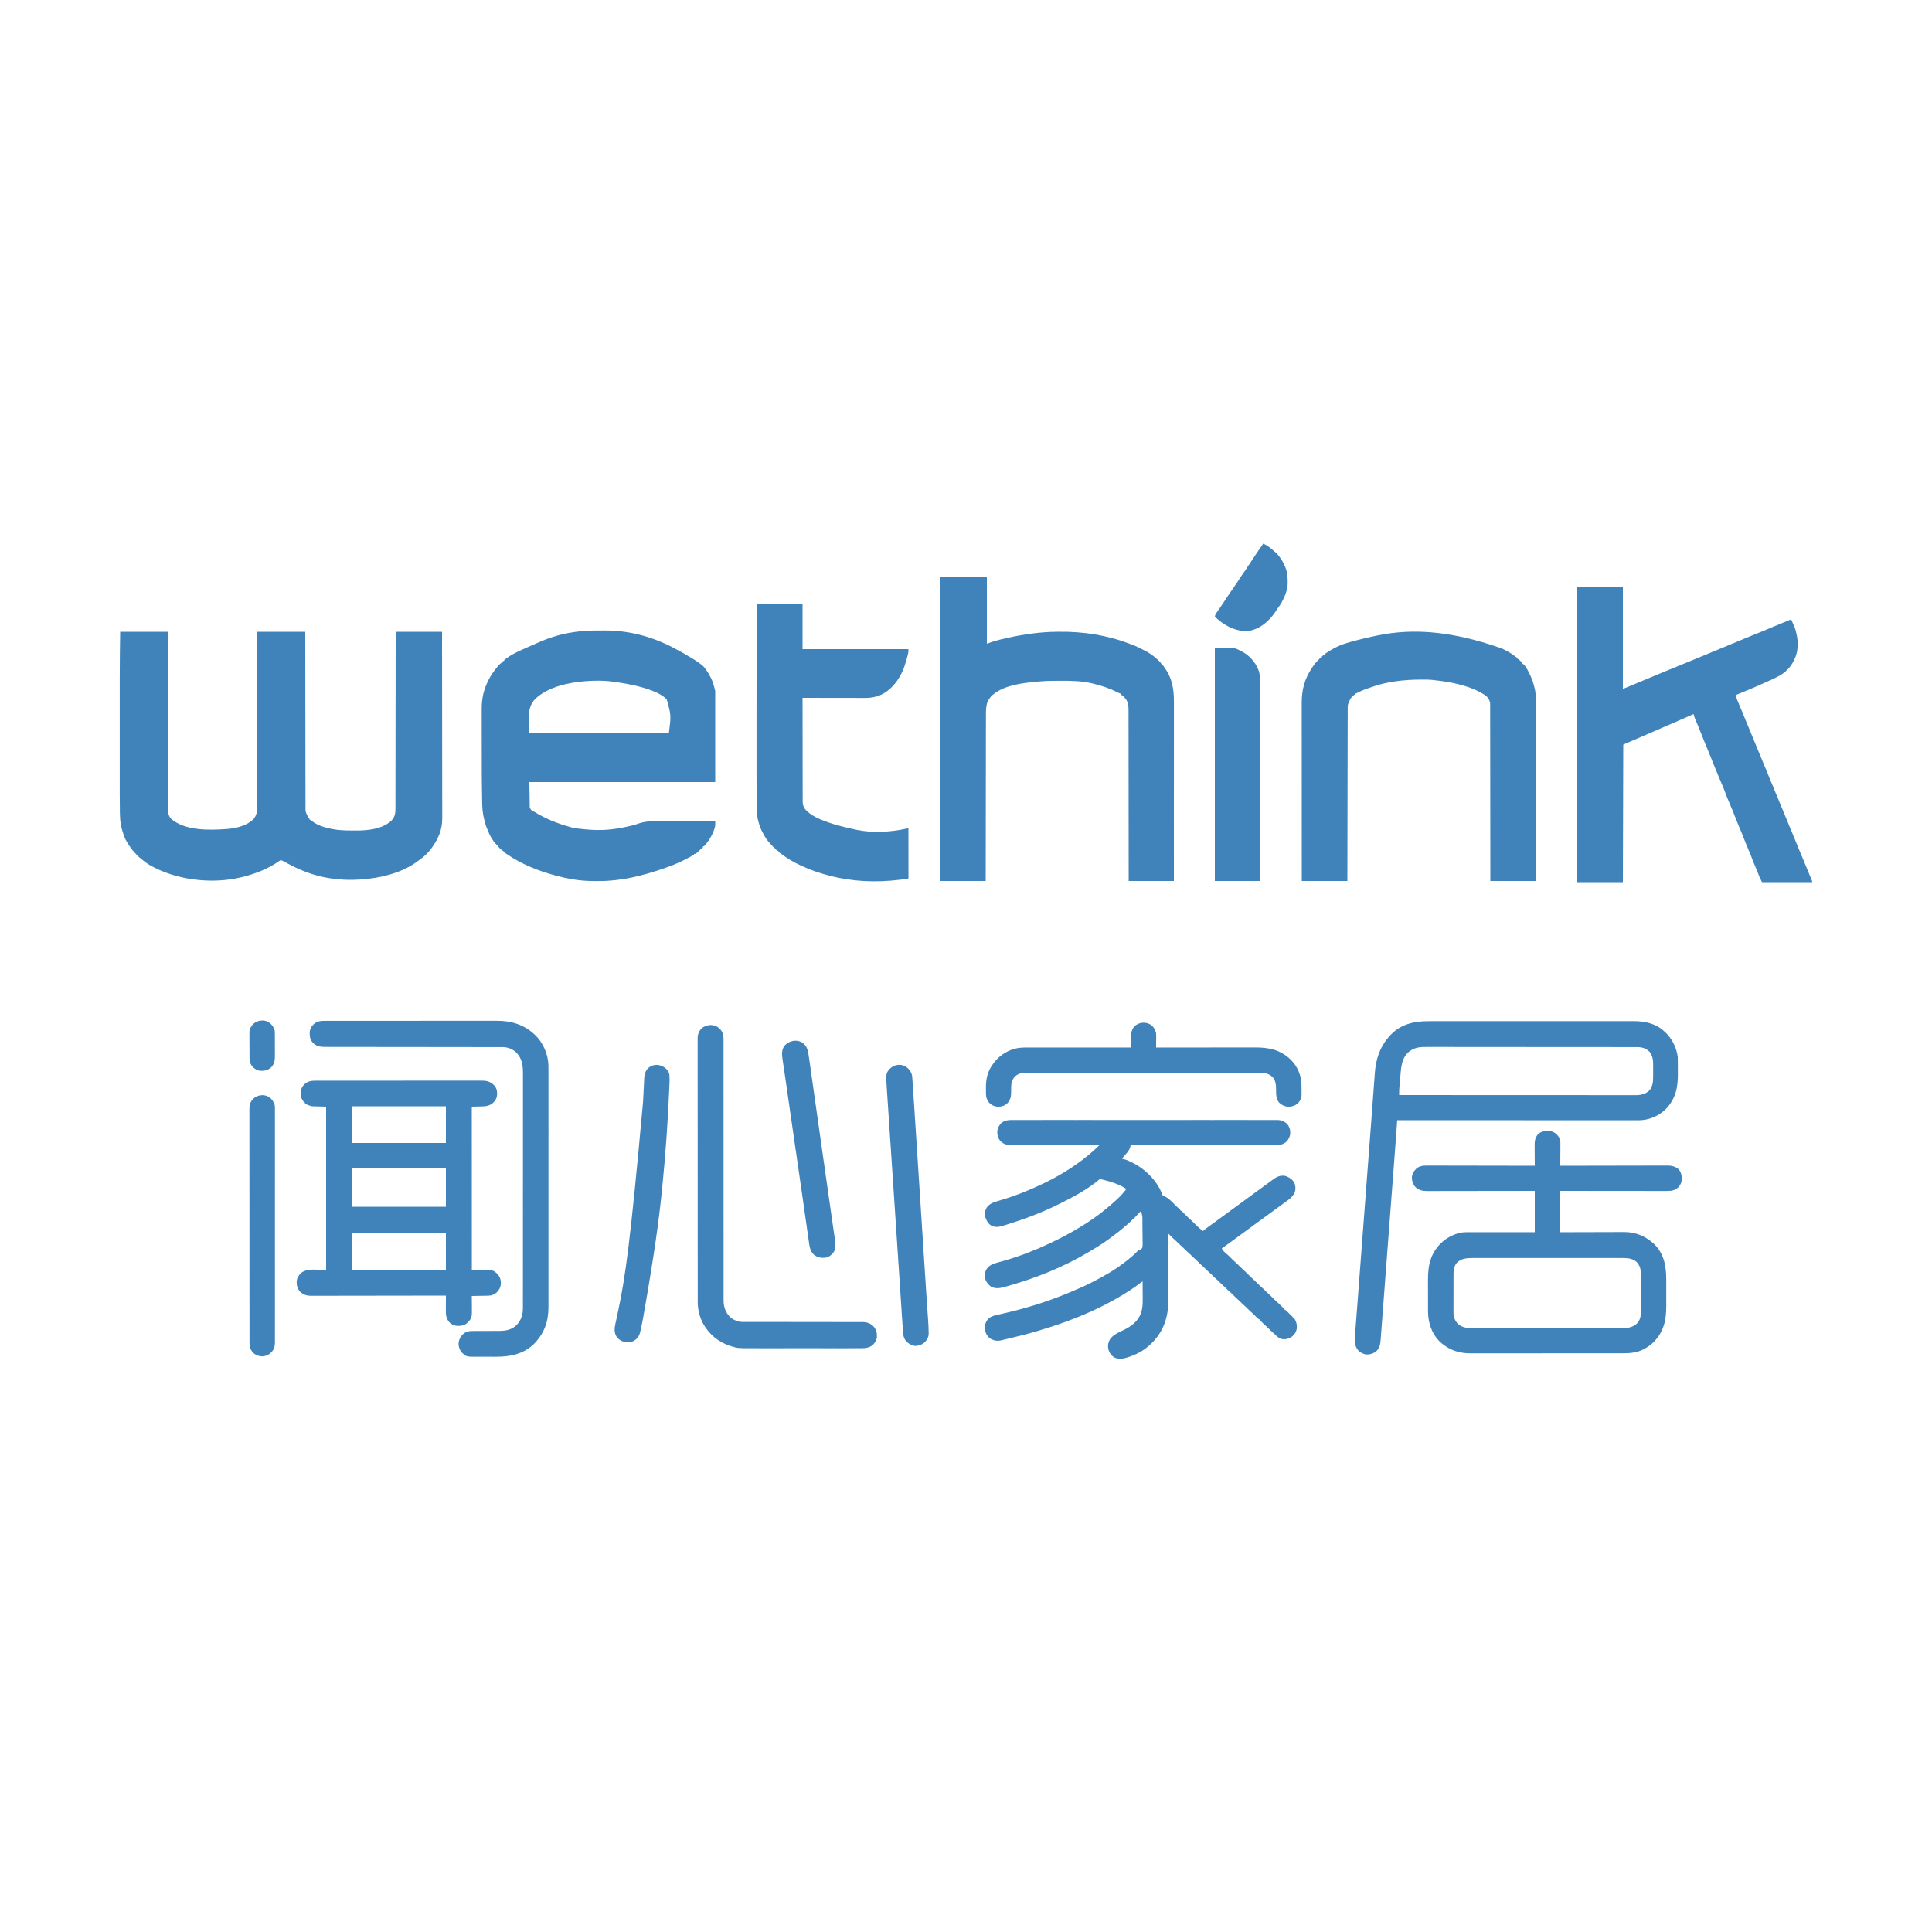 <?xml version="1.0" encoding="UTF-8"?>
<svg version="1.1" xmlns="http://www.w3.org/2000/svg" width="5000" height="5000">
<path d="M0 0 C40.92 0 81.84 0 124 0 C123.979 14.12 123.958 28.239 123.937 42.786 C123.872 87.957 123.828 133.128 123.796 178.3 C123.791 185.315 123.786 192.331 123.78 199.347 C123.78 200.045 123.779 200.743 123.779 201.463 C123.762 224.085 123.732 246.706 123.695 269.328 C123.656 293.238 123.632 317.148 123.624 341.058 C123.618 355.379 123.601 369.7 123.568 384.022 C123.547 393.841 123.541 403.66 123.546 413.479 C123.549 419.145 123.545 424.811 123.523 430.477 C123.504 435.667 123.503 440.856 123.516 446.046 C123.518 447.921 123.513 449.796 123.5 451.671 C123.427 463.304 123.357 475.234 131.918 484.25 C169.19 515.578 230.313 513.651 276.062 510.535 C300.21 508.425 327.045 502.481 345 485 C351.707 476.511 354.316 468.485 354.262 457.738 C354.268 456.544 354.268 456.544 354.274 455.326 C354.285 452.666 354.282 450.007 354.278 447.347 C354.283 445.418 354.289 443.489 354.296 441.56 C354.312 436.265 354.315 430.97 354.317 425.674 C354.32 419.962 354.336 414.25 354.349 408.538 C354.372 398.643 354.387 388.748 354.397 378.853 C354.411 364.546 354.437 350.24 354.465 335.934 C354.51 312.722 354.547 289.511 354.578 266.3 C354.608 243.752 354.643 221.205 354.683 198.657 C354.684 197.962 354.685 197.267 354.686 196.551 C354.699 189.569 354.711 182.588 354.724 175.607 C354.829 117.071 354.918 58.536 355 0 C395.92 0 436.84 0 479 0 C479.022 21.104 479.022 21.104 479.044 42.635 C479.093 87.635 479.156 132.636 479.229 177.637 C479.24 184.626 479.251 191.614 479.262 198.602 C479.264 199.298 479.265 199.993 479.266 200.71 C479.301 223.249 479.327 245.787 479.348 268.326 C479.371 292.146 479.404 315.965 479.449 339.784 C479.475 354.053 479.493 368.322 479.499 382.591 C479.505 392.372 479.521 402.153 479.546 411.934 C479.56 417.579 479.569 423.225 479.565 428.87 C479.562 434.039 479.572 439.208 479.593 444.376 C479.599 446.246 479.599 448.116 479.593 449.985 C479.333 466.037 479.333 466.037 486.688 479.938 C490 483.826 490 483.826 490 486 C490.593 486.276 491.186 486.552 491.797 486.836 C493.885 487.939 495.446 489.116 497.25 490.625 C511.099 501.133 528.129 506.109 544.875 509.688 C545.819 509.89 546.762 510.093 547.734 510.302 C564.843 513.774 581.553 514.346 598.964 514.316 C602.795 514.313 606.625 514.336 610.455 514.361 C641.597 514.441 677.776 510.876 702 489 C704.031 486.694 704.031 486.694 705.688 484.25 C706.248 483.471 706.809 482.693 707.387 481.891 C712.923 471.971 712.43 462.089 712.399 451.075 C712.404 449.128 712.411 447.182 712.419 445.235 C712.437 439.897 712.436 434.559 712.433 429.22 C712.432 423.46 712.449 417.699 712.463 411.938 C712.486 401.961 712.498 391.984 712.502 382.006 C712.509 367.581 712.532 353.155 712.559 338.73 C712.602 315.325 712.632 291.92 712.654 268.515 C712.675 245.781 712.702 223.046 712.738 200.311 C712.739 199.61 712.74 198.909 712.741 198.187 C712.752 191.147 712.763 184.107 712.774 177.067 C712.797 162.726 712.819 148.385 712.841 134.044 C712.843 132.727 712.845 131.41 712.847 130.053 C712.912 86.702 712.955 43.351 713 0 C752.6 0 792.2 0 833 0 C833.132 95.453 833.132 95.453 833.169 142.614 C833.17 143.67 833.17 143.67 833.171 144.747 C833.183 160.05 833.194 175.353 833.204 190.656 C833.209 198.161 833.214 205.666 833.22 213.171 C833.22 213.918 833.221 214.665 833.221 215.434 C833.238 239.622 833.268 263.81 833.305 287.997 C833.343 312.862 833.368 337.727 833.376 362.592 C833.377 366.108 833.378 369.623 833.38 373.139 C833.38 374.177 833.38 374.177 833.38 375.235 C833.385 386.353 833.404 397.471 833.427 408.588 C833.451 419.777 833.46 430.966 833.454 442.155 C833.451 448.213 833.455 454.27 833.477 460.328 C833.496 465.881 833.497 471.434 833.484 476.988 C833.482 478.989 833.487 480.991 833.5 482.993 C833.678 513.141 822.421 538.098 804.375 561.875 C803.824 562.601 803.274 563.327 802.707 564.075 C799.689 567.993 796.595 571.587 793 575 C791.88 576.098 791.88 576.098 790.738 577.219 C782.449 585.014 773.37 591.571 764 598 C763.425 598.395 762.85 598.789 762.258 599.196 C722.854 625.805 670.805 637.769 624 641 C623.232 641.056 622.464 641.113 621.672 641.171 C568.868 644.971 515.643 637.169 467 616 C466.065 615.594 465.13 615.188 464.166 614.77 C450.099 608.611 436.555 601.743 423.206 594.154 C420.809 592.9 418.596 591.781 416 591 C414.058 591.519 414.058 591.519 412.363 592.781 C411.703 593.212 411.042 593.642 410.361 594.086 C409.685 594.553 409.009 595.019 408.312 595.5 C406.976 596.387 405.639 597.272 404.301 598.156 C403.608 598.618 402.916 599.08 402.202 599.556 C394.805 604.406 387.172 608.578 379.188 612.375 C378.195 612.848 377.202 613.32 376.179 613.807 C361.254 620.804 345.828 626.423 330 631 C328.806 631.347 327.613 631.694 326.383 632.051 C322.604 633.103 318.812 634.079 315 635 C314.311 635.169 313.622 635.338 312.913 635.512 C236.243 653.831 143.181 642.773 75 603 C70.115 599.941 65.531 596.557 61 593 C60.069 592.278 59.139 591.556 58.18 590.812 C55.76 588.905 53.373 586.965 51 585 C50.014 584.199 50.014 584.199 49.008 583.383 C45.176 580.209 42.127 576.868 39 573 C38.238 572.263 37.476 571.525 36.691 570.766 C33.649 567.639 31.115 564.34 28.562 560.812 C28.081 560.151 27.599 559.49 27.103 558.809 C23.427 553.708 20.08 548.483 17 543 C16.024 541.364 16.024 541.364 15.027 539.695 C12.947 536.05 11.427 532.315 10 528.375 C9.744 527.677 9.489 526.979 9.225 526.26 C2.583 507.922 -0.451 490.797 -0.679 471.397 C-0.712 469.375 -0.746 467.352 -0.779 465.33 C-1.242 434.867 -1.146 404.394 -1.135 373.929 C-1.133 367.404 -1.133 360.88 -1.134 354.355 C-1.134 353.411 -1.134 352.467 -1.134 351.494 C-1.135 349.574 -1.135 347.653 -1.135 345.732 C-1.138 327.848 -1.135 309.965 -1.129 292.081 C-1.125 276.97 -1.126 261.86 -1.13 246.749 C-1.172 104.696 -1.172 104.696 -0.769 60.318 C-0.759 59.24 -0.749 58.162 -0.739 57.051 C-0.56 38.033 -0.269 19.017 0 0 Z " fill="#4083BA" transform="translate(311,1635)"/>
<path d="M0 0 C0.697 -0.004 1.395 -0.008 2.113 -0.012 C5.82 -0.033 9.527 -0.047 13.234 -0.057 C16.218 -0.066 19.201 -0.086 22.185 -0.118 C85.297 -0.782 145.921 15.064 201.883 44.238 C202.64 44.63 203.398 45.022 204.179 45.426 C220.092 53.662 235.516 62.536 250.766 71.939 C252.704 73.129 254.65 74.304 256.602 75.473 C263.049 79.359 269.064 83.465 274.883 88.238 C275.668 88.809 276.453 89.38 277.262 89.969 C280.648 92.901 283.168 96.207 285.82 99.801 C286.35 100.515 286.88 101.228 287.426 101.964 C291.459 107.481 294.858 113.107 297.883 119.238 C298.649 120.648 298.649 120.648 299.43 122.086 C303.412 129.567 305.775 137.055 307.883 145.238 C308.873 148.868 309.863 152.498 310.883 156.238 C310.883 234.118 310.883 311.998 310.883 392.238 C152.153 392.238 -6.577 392.238 -170.117 392.238 C-169.787 414.678 -169.457 437.118 -169.117 460.238 C-168.127 460.898 -167.137 461.558 -166.117 462.238 C-166.117 462.898 -166.117 463.558 -166.117 464.238 C-165.576 464.495 -165.034 464.751 -164.477 465.016 C-161.673 466.469 -159.042 468.121 -156.367 469.801 C-127.653 487.557 -97.205 499.464 -64.718 508.511 C-62.782 509.053 -60.858 509.639 -58.942 510.248 C-54.263 511.459 -49.663 511.995 -44.863 512.492 C-43.885 512.598 -42.907 512.704 -41.9 512.813 C-39.835 513.035 -37.77 513.254 -35.705 513.47 C-32.588 513.797 -29.473 514.133 -26.357 514.471 C12.492 518.642 47.592 515.868 85.633 506.988 C86.765 506.727 86.765 506.727 87.92 506.46 C90.196 505.932 92.469 505.391 94.742 504.848 C95.488 504.672 96.234 504.496 97.002 504.315 C101.55 503.199 105.923 501.902 110.31 500.261 C130.403 493.015 149.653 493.173 170.766 493.427 C175.71 493.478 180.655 493.482 185.6 493.491 C194.917 493.516 204.234 493.581 213.551 493.662 C224.177 493.752 234.804 493.796 245.431 493.836 C267.249 493.919 289.066 494.059 310.883 494.238 C310.909 495.983 310.927 497.727 310.942 499.472 C310.959 500.929 310.959 500.929 310.976 502.416 C310.847 506.335 309.923 509.688 308.633 513.363 C308.404 514.049 308.175 514.735 307.939 515.442 C302.497 531.453 293.428 545.868 281.883 558.238 C281.223 558.238 280.563 558.238 279.883 558.238 C279.553 559.228 279.223 560.218 278.883 561.238 C277.243 562.605 275.572 563.933 273.883 565.238 C272.831 566.352 272.831 566.352 271.758 567.488 C260.519 578.238 260.519 578.238 255.883 578.238 C255.883 578.898 255.883 579.558 255.883 580.238 C232.065 594.07 208.169 605.379 182.034 614.172 C179.718 614.956 177.405 615.747 175.095 616.547 C121.56 635.074 67.204 648.428 10.225 648.424 C6.917 648.426 3.609 648.444 0.301 648.463 C-19.146 648.516 -38.302 647.196 -57.492 643.988 C-58.138 643.882 -58.783 643.776 -59.448 643.666 C-72.509 641.502 -85.328 638.646 -98.117 635.238 C-99.21 634.951 -100.303 634.664 -101.43 634.368 C-145.587 622.658 -189.646 605.305 -227.441 579.369 C-228.578 578.602 -229.727 577.854 -230.887 577.123 C-232.329 576.21 -233.728 575.23 -235.117 574.238 C-235.117 573.578 -235.117 572.918 -235.117 572.238 C-235.674 571.997 -236.231 571.756 -236.805 571.508 C-239.614 569.966 -241.744 568.078 -244.117 565.926 C-244.963 565.167 -245.808 564.407 -246.68 563.625 C-249.062 561.292 -251.047 558.847 -253.117 556.238 C-254.341 555.038 -254.341 555.038 -255.59 553.812 C-264.881 544.349 -272.037 531.54 -276.898 519.293 C-277.692 517.303 -278.524 515.327 -279.398 513.371 C-282.71 505.92 -284.798 498.496 -286.58 490.561 C-286.983 488.817 -287.415 487.08 -287.862 485.347 C-293.01 464.747 -292.212 442.327 -292.659 421.188 C-292.68 420.207 -292.702 419.225 -292.723 418.214 C-293.206 395.408 -293.298 372.605 -293.317 349.795 C-293.32 346.415 -293.324 343.035 -293.329 339.656 C-293.342 329.004 -293.352 318.353 -293.356 307.701 C-293.361 295.536 -293.378 283.371 -293.407 271.206 C-293.429 261.688 -293.439 252.17 -293.44 242.652 C-293.441 237.012 -293.447 231.372 -293.465 225.732 C-293.482 220.452 -293.484 215.171 -293.475 209.89 C-293.474 207.971 -293.478 206.052 -293.488 204.133 C-293.569 187.578 -292.004 171.517 -286.93 155.676 C-286.63 154.719 -286.33 153.762 -286.021 152.776 C-279.946 133.944 -270.995 116.756 -258.68 101.238 C-257.983 100.353 -257.983 100.353 -257.271 99.449 C-248.64 88.519 -248.64 88.519 -243.117 84.238 C-242.251 83.351 -241.385 82.465 -240.492 81.551 C-238.117 79.238 -238.117 79.238 -235.117 78.238 C-235.117 77.578 -235.117 76.918 -235.117 76.238 C-216.668 61.309 -194.941 52.163 -173.404 42.688 C-170.631 41.465 -167.864 40.231 -165.102 38.984 C-147.424 31.016 -129.594 23.172 -111.117 17.238 C-110.274 16.964 -109.43 16.69 -108.562 16.408 C-73.565 5.186 -36.698 0.206 0 0 Z M-123.117 155.238 C-123.994 155.677 -124.87 156.115 -125.773 156.566 C-135.52 161.664 -144.927 167.88 -153.117 175.238 C-153.117 175.898 -153.117 176.558 -153.117 177.238 C-154.602 177.733 -154.602 177.733 -156.117 178.238 C-178.17 203.597 -170.117 231.425 -170.117 266.238 C-50.987 266.238 68.143 266.238 190.883 266.238 C196.855 219.217 196.855 219.217 185.234 178.023 C174.925 167.737 162.277 161.505 148.883 156.238 C147.8 155.81 146.717 155.382 145.602 154.941 C119.362 145.133 91.917 139.358 64.32 134.988 C63.534 134.863 62.748 134.738 61.937 134.61 C44.827 131.913 27.913 129.819 10.57 129.863 C9.399 129.864 9.399 129.864 8.203 129.864 C-35.24 129.979 -83.889 135.624 -123.117 155.238 Z " fill="#4083BA" transform="translate(1540.117,1631.762)"/>
<path d="M0 0 C1.204 -0.006 2.408 -0.012 3.648 -0.018 C6.978 -0.03 10.308 -0.024 13.638 -0.011 C17.265 -0 20.892 -0.013 24.52 -0.023 C30.873 -0.038 37.226 -0.037 43.58 -0.027 C53.027 -0.012 62.475 -0.02 71.923 -0.032 C88.797 -0.053 105.671 -0.051 122.545 -0.04 C137.311 -0.03 152.078 -0.027 166.845 -0.032 C168.314 -0.032 168.314 -0.032 169.812 -0.033 C173.788 -0.034 177.764 -0.035 181.739 -0.037 C219.036 -0.049 256.333 -0.038 293.63 -0.016 C326.769 0.003 359.907 0.001 393.045 -0.018 C430.274 -0.04 467.502 -0.048 504.731 -0.036 C508.699 -0.034 512.668 -0.033 516.636 -0.032 C517.613 -0.032 518.59 -0.031 519.597 -0.031 C534.355 -0.026 549.112 -0.032 563.87 -0.042 C580.65 -0.053 597.429 -0.05 614.209 -0.029 C623.6 -0.017 632.992 -0.016 642.384 -0.031 C648.656 -0.04 654.929 -0.035 661.202 -0.017 C664.776 -0.008 668.35 -0.004 671.924 -0.019 C675.777 -0.034 679.628 -0.019 683.481 0 C684.587 -0.009 685.694 -0.019 686.834 -0.028 C697.244 0.072 705.173 3.043 712.76 10.214 C718.923 17.338 721.128 25.268 721.018 34.496 C720.25 42.821 716.614 50.564 710.74 56.503 C703.732 62.246 696.973 64.755 687.835 64.749 C687.174 64.752 686.512 64.754 685.831 64.756 C683.622 64.762 681.415 64.753 679.207 64.744 C677.604 64.745 676.002 64.746 674.4 64.749 C670.003 64.754 665.606 64.746 661.21 64.735 C656.466 64.727 651.723 64.73 646.979 64.731 C638.762 64.732 630.546 64.726 622.329 64.715 C610.45 64.699 598.57 64.693 586.69 64.691 C567.416 64.686 548.142 64.673 528.868 64.654 C510.145 64.636 491.423 64.622 472.7 64.613 C470.969 64.612 470.969 64.612 469.203 64.612 C463.413 64.609 457.623 64.606 451.833 64.604 C403.802 64.583 355.771 64.548 307.74 64.503 C307.6 65.606 307.459 66.709 307.314 67.845 C305.591 78.839 294.874 88.712 287.936 96.982 C286.654 98.508 286.654 98.508 285.74 100.503 C287.674 100.875 287.674 100.875 289.647 101.253 C294.818 102.409 299.439 104.293 304.24 106.503 C305.105 106.899 305.971 107.295 306.862 107.703 C321.042 114.325 333.859 122.316 345.74 132.503 C346.297 132.98 346.854 133.457 347.427 133.949 C365.536 149.658 381.963 170.34 389.69 193.328 C391.034 196.111 392.128 196.519 394.99 197.566 C402.397 200.337 407.731 205.131 413.365 210.503 C414.06 211.16 414.755 211.816 415.471 212.492 C420.442 217.207 425.324 222.007 430.11 226.91 C432.666 229.545 432.666 229.545 435.74 231.503 C435.74 232.163 435.74 232.823 435.74 233.503 C436.312 233.749 436.884 233.994 437.474 234.247 C440.128 235.718 441.885 237.439 444.006 239.609 C444.814 240.428 445.622 241.247 446.455 242.091 C447.292 242.949 448.128 243.807 448.99 244.691 C454.134 249.943 459.281 255.067 464.864 259.852 C467.972 262.588 470.845 265.546 473.74 268.503 C478.572 273.386 483.447 278.117 488.74 282.503 C489.638 283.257 489.638 283.257 490.553 284.027 C491.943 285.192 493.341 286.349 494.74 287.503 C495.253 287.077 495.766 286.65 496.295 286.21 C502.527 281.122 508.974 276.394 515.509 271.706 C521.118 267.681 526.69 263.609 532.24 259.503 C538.38 254.966 544.544 250.464 550.74 246.003 C560.128 239.244 569.437 232.379 578.74 225.503 C588.781 218.082 598.841 210.692 608.973 203.395 C617.613 197.167 626.175 190.834 634.74 184.503 C645.62 176.462 656.513 168.443 667.506 160.558 C670.246 158.591 672.963 156.597 675.662 154.574 C685.722 147.079 693.842 142.973 706.74 144.503 C716.489 147.177 725.734 152.936 731.072 161.687 C734.615 169.31 735.208 177.988 733.045 186.117 C729.487 194.774 723.525 201.204 716.053 206.628 C715.317 207.176 714.582 207.724 713.824 208.289 C711.471 210.037 709.106 211.77 706.74 213.503 C705.172 214.666 703.604 215.83 702.037 216.996 C693.579 223.271 685.057 229.456 676.51 235.609 C671.06 239.537 665.644 243.51 660.24 247.503 C654.1 252.041 647.937 256.543 641.74 261.003 C632.353 267.763 623.043 274.628 613.74 281.503 C603.703 288.922 593.649 296.312 583.518 303.602 C577.98 307.593 572.48 311.633 566.99 315.691 C559.298 321.377 551.548 326.976 543.74 332.503 C546.418 338.47 551.47 342.448 556.365 346.628 C560.18 349.908 563.706 353.429 567.24 357.003 C570.651 360.453 574.037 363.865 577.74 367.003 C582.016 370.627 585.909 374.617 589.822 378.623 C592.667 381.513 595.573 384.262 598.647 386.91 C603.608 391.197 608.152 395.864 612.74 400.542 C616.636 404.484 620.636 408.204 624.834 411.82 C627.773 414.415 630.502 417.2 633.24 420.003 C636.649 423.455 640.037 426.865 643.74 430.003 C648.065 433.668 651.981 437.719 655.963 441.746 C658.807 444.609 661.659 447.392 664.74 450.003 C668.444 453.142 671.83 456.554 675.24 460.003 C678.63 463.432 681.992 466.826 685.678 469.941 C690.398 473.931 694.67 478.385 698.994 482.794 C699.87 483.683 699.87 483.683 700.764 484.589 C701.551 485.394 701.551 485.394 702.355 486.216 C703.731 487.616 703.731 487.616 705.74 488.503 C705.74 489.163 705.74 489.823 705.74 490.503 C706.326 490.762 706.912 491.021 707.515 491.288 C709.905 492.593 711.448 493.997 713.342 495.945 C713.997 496.611 714.652 497.276 715.326 497.962 C715.999 498.657 716.672 499.351 717.365 500.066 C718.709 501.444 720.056 502.821 721.404 504.195 C721.997 504.805 722.589 505.416 723.2 506.045 C724.695 507.601 724.695 507.601 726.74 508.503 C726.74 509.163 726.74 509.823 726.74 510.503 C727.73 510.833 728.72 511.163 729.74 511.503 C736.466 520.436 738.821 529.435 737.74 540.503 C735.738 549.919 730.974 557.036 722.94 562.359 C715.092 566.644 707.365 568.676 698.49 566.816 C691.273 564.29 686.986 561.008 681.764 555.566 C679.891 553.657 677.965 551.92 675.928 550.191 C672.538 547.281 669.376 544.182 666.24 541.003 C662.537 537.249 658.741 533.687 654.725 530.269 C651.542 527.437 648.593 524.376 645.623 521.324 C643.863 519.44 643.863 519.44 641.74 518.503 C641.74 517.843 641.74 517.183 641.74 516.503 C640.848 516.102 640.848 516.102 639.939 515.692 C637.718 514.491 636.316 513.296 634.568 511.492 C633.991 510.902 633.413 510.313 632.818 509.706 C632.215 509.082 631.612 508.458 630.99 507.816 C626.681 503.427 622.36 499.182 617.662 495.206 C614.345 492.267 611.291 489.061 608.178 485.91 C606.09 483.849 603.969 481.908 601.74 480.003 C597.666 476.52 593.947 472.725 590.182 468.914 C587.476 466.242 584.65 463.771 581.76 461.304 C578.567 458.457 575.605 455.388 572.623 452.324 C570.863 450.44 570.863 450.44 568.74 449.503 C568.74 448.843 568.74 448.183 568.74 447.503 C568.209 447.301 567.678 447.099 567.131 446.89 C563.698 444.899 561.231 442.159 558.49 439.316 C554.382 435.125 550.242 431.106 545.764 427.308 C542.644 424.526 539.743 421.527 536.808 418.552 C533.586 415.303 530.247 412.279 526.768 409.312 C523.423 406.328 520.327 403.097 517.178 399.91 C515.09 397.849 512.969 395.908 510.74 394.003 C507.586 391.307 504.657 388.455 501.74 385.503 C498.865 382.593 495.982 379.779 492.865 377.128 C488.742 373.606 484.977 369.768 481.169 365.913 C477.795 362.513 474.316 359.316 470.666 356.21 C467.621 353.511 464.812 350.583 461.955 347.687 C459.964 345.724 457.927 343.883 455.803 342.066 C452.63 339.347 449.677 336.476 446.74 333.503 C443.824 330.552 440.894 327.699 437.74 325.003 C434.586 322.307 431.657 319.455 428.74 316.503 C425.286 313.007 421.751 309.725 418.012 306.54 C415.237 304.052 412.61 301.427 409.986 298.781 C409.48 298.272 408.974 297.764 408.452 297.24 C407.214 295.995 405.977 294.749 404.74 293.503 C404.743 294.487 404.746 295.47 404.749 296.483 C404.816 320.473 404.865 344.464 404.896 368.454 C404.911 380.056 404.932 391.658 404.967 403.26 C404.997 413.379 405.016 423.498 405.023 433.617 C405.027 438.969 405.036 444.321 405.058 449.672 C405.078 454.723 405.084 459.774 405.08 464.826 C405.08 466.666 405.086 468.506 405.098 470.347 C405.192 486.027 403.474 501.038 398.99 516.128 C398.733 517.004 398.475 517.879 398.21 518.781 C392.587 537.299 383.439 553.859 370.74 568.503 C370.033 569.332 369.325 570.161 368.596 571.015 C350.917 591.232 328.218 605.284 302.74 613.503 C302.106 613.712 301.473 613.921 300.819 614.136 C289.317 617.843 277.244 620.122 265.916 614.746 C257.395 609.881 253.128 602.853 250.096 593.519 C248.301 583.343 249.675 574.553 255.412 566.015 C264.403 554.811 278.316 549.16 290.928 543.003 C310.677 533.336 326.468 521.106 334.564 499.975 C340.078 483.701 339.108 466.537 338.946 449.595 C338.915 445.968 338.902 442.34 338.887 438.712 C338.855 431.643 338.804 424.573 338.74 417.503 C338.219 417.89 337.698 418.278 337.161 418.676 C317.968 432.916 317.968 432.916 309.365 438.566 C308.499 439.138 307.633 439.709 306.741 440.299 C255.205 474.136 199.565 500.369 141.74 521.503 C140.645 521.904 140.645 521.904 139.528 522.313 C115.184 531.21 90.593 539.152 65.74 546.503 C64.705 546.811 64.705 546.811 63.649 547.125 C39.686 554.236 15.44 560.162 -8.874 565.935 C-11.028 566.448 -13.179 566.968 -15.33 567.492 C-18.511 568.263 -21.696 569.014 -24.885 569.753 C-25.716 569.958 -26.548 570.163 -27.404 570.373 C-37.23 572.567 -45.732 571.084 -54.525 566.3 C-62.17 561.276 -66.724 553.901 -68.846 545.062 C-70.487 534.916 -69.16 526.239 -63.197 517.816 C-55.336 507.194 -42.063 505.399 -29.999 502.725 C-24.379 501.473 -18.775 500.152 -13.17 498.831 C-11.435 498.424 -11.435 498.424 -9.665 498.008 C49.098 484.088 107.391 465.082 162.719 440.827 C165.913 439.428 169.113 438.045 172.315 436.664 C183.196 431.947 193.982 427.126 204.507 421.657 C207.104 420.315 209.713 419 212.322 417.683 C241.077 403.071 269.383 386.538 294.74 366.503 C295.545 365.878 296.349 365.253 297.178 364.609 C307.006 356.876 316.896 348.939 325.287 339.636 C327.74 337.503 327.74 337.503 330.131 336.619 C333.369 335.278 335.34 334.082 337.74 331.503 C339.229 325.489 338.954 319.561 338.787 313.402 C338.774 311.601 338.764 309.8 338.759 307.998 C338.732 303.257 338.643 298.519 338.544 293.779 C338.473 289.937 338.447 286.095 338.423 282.252 C338.393 277.635 338.343 273.019 338.287 268.402 C338.272 267.101 338.272 267.101 338.257 265.775 C338.623 250.221 338.623 250.221 334.74 235.503 C330.401 239.754 326.106 243.991 322.178 248.628 C319.283 252.003 316.153 254.861 312.764 257.73 C310.712 259.528 308.825 261.419 306.928 263.378 C303.016 267.351 298.785 270.814 294.44 274.3 C292.088 276.219 289.847 278.198 287.615 280.253 C281.371 285.864 274.605 290.822 267.903 295.867 C265.935 297.356 263.982 298.861 262.033 300.374 C244.526 313.879 225.778 326.021 206.772 337.297 C204.745 338.5 202.727 339.716 200.709 340.933 C133.565 381.203 59.736 410.55 -15.635 431.316 C-16.409 431.533 -17.183 431.75 -17.98 431.974 C-31.159 435.649 -41.886 437.565 -54.385 430.816 C-61.977 424.709 -67.698 417.269 -69.26 407.503 C-70.057 397.381 -68.773 390.097 -62.135 382.253 C-54.428 373.615 -44.181 371.053 -33.403 368.113 C-29.137 366.945 -24.886 365.728 -20.635 364.511 C-19.764 364.262 -18.893 364.013 -17.995 363.756 C20.994 352.535 59.027 337.724 95.74 320.503 C97.33 319.762 97.33 319.762 98.952 319.006 C123.868 307.354 148.179 294.701 171.74 280.503 C172.639 279.964 173.539 279.424 174.465 278.868 C198.944 264.117 222.903 247.986 244.74 229.503 C245.771 228.646 246.802 227.789 247.834 226.933 C265.193 212.47 283.514 196.909 296.74 178.503 C277.152 165.929 256.449 159.434 233.92 154.046 C232.172 153.611 230.449 153.073 228.74 152.503 C226.827 153.692 226.827 153.692 224.803 155.566 C195.501 179.97 160.653 198.486 126.74 215.503 C126.145 215.803 125.55 216.103 124.937 216.412 C79.969 239.069 32.81 256.642 -15.26 271.503 C-16.251 271.815 -17.242 272.128 -18.263 272.449 C-29.712 276.035 -40.072 279.155 -51.572 274.066 C-60.173 269.265 -64.299 262.583 -67.533 253.472 C-68.094 251.53 -68.094 251.53 -69.26 250.503 C-70.117 240.346 -68.759 231.584 -62.26 223.503 C-54.082 215.028 -44.625 212.165 -33.51 209.066 C6.787 197.416 46.012 181.786 83.74 163.503 C84.839 162.975 85.937 162.447 87.069 161.903 C103.086 154.178 118.53 145.712 133.74 136.503 C134.673 135.941 135.605 135.378 136.566 134.799 C158.027 121.812 178.511 107.635 197.74 91.503 C199.243 90.262 199.243 90.262 200.776 88.996 C209.746 81.542 218.491 73.753 226.74 65.503 C225.522 65.501 224.304 65.499 223.049 65.496 C194.113 65.439 165.177 65.366 136.241 65.274 C132.677 65.263 129.114 65.252 125.55 65.241 C124.486 65.238 124.486 65.238 123.4 65.234 C111.922 65.199 100.444 65.174 88.965 65.153 C77.182 65.131 65.4 65.098 53.617 65.055 C47.001 65.031 40.385 65.012 33.769 65.006 C27.54 65 21.311 64.98 15.082 64.949 C12.797 64.94 10.513 64.937 8.229 64.938 C5.105 64.94 1.982 64.923 -1.142 64.902 C-2.492 64.909 -2.492 64.909 -3.869 64.917 C-14.112 64.802 -21.873 61.631 -29.26 54.503 C-35.283 47.551 -37.676 38.082 -37.322 29.003 C-36.21 20.819 -32.515 13.204 -26.51 7.503 C-18.23 1.266 -10.174 -0.086 0 0 Z " fill="#4083BA" transform="translate(2618.26,2898.497)"/>
<path d="M0 0 C38.94 0 77.88 0 118 0 C118 87.45 118 174.9 118 265 C125.92 261.7 133.84 258.4 142 255 C148.006 252.497 154.013 249.995 160.02 247.492 C163.955 245.853 167.89 244.212 171.824 242.57 C183.329 237.772 194.841 232.992 206.36 228.231 C213.645 225.22 220.926 222.2 228.198 219.16 C243.238 212.876 258.335 206.737 273.437 200.604 C286.13 195.448 298.81 190.265 311.45 184.98 C320.287 181.288 329.142 177.642 338 174 C350.742 168.76 363.47 163.488 376.183 158.177 C394.105 150.69 412.044 143.243 429.996 135.828 C432.065 134.973 434.133 134.118 436.202 133.263 C440.551 131.465 444.9 129.669 449.25 127.875 C450.324 127.432 450.324 127.432 451.42 126.98 C461.874 122.67 472.35 118.421 482.874 114.283 C488.506 112.055 494.026 109.655 499.528 107.123 C502.545 105.753 505.601 104.516 508.688 103.312 C516.621 100.188 524.484 96.898 532.348 93.603 C535.23 92.397 538.115 91.197 541 90 C542.41 89.409 542.41 89.409 543.849 88.806 C544.738 88.439 545.627 88.073 546.543 87.695 C547.331 87.368 548.119 87.041 548.93 86.704 C551 86 551 86 554 86 C555.105 88.521 556.209 91.042 557.312 93.562 C557.776 94.619 557.776 94.619 558.248 95.697 C558.869 97.115 559.488 98.535 560.104 99.955 C560.919 101.815 561.759 103.664 562.602 105.512 C564.155 109.388 565.156 113.185 566.062 117.25 C566.223 117.937 566.383 118.624 566.549 119.332 C567.057 121.55 567.534 123.773 568 126 C568.183 126.86 568.366 127.719 568.555 128.605 C569.865 135.177 570.351 141.492 570.312 148.188 C570.308 149.184 570.304 150.181 570.3 151.208 C570.115 163.41 568.28 174.892 563 186 C562.529 187.065 562.059 188.13 561.574 189.227 C558.402 196.055 554.821 201.96 550.188 207.875 C549.467 208.795 549.467 208.795 548.732 209.733 C547.541 211.201 546.277 212.607 545 214 C544.34 214 543.68 214 543 214 C542.693 214.837 542.693 214.837 542.379 215.691 C540.489 218.855 537.846 220.77 534.938 222.938 C534.348 223.382 533.758 223.827 533.15 224.285 C528.625 227.643 524.048 230.488 519 233 C517.888 233.58 516.775 234.16 515.629 234.758 C507.238 239.093 498.689 242.953 489.974 246.591 C484.875 248.727 479.851 250.989 474.852 253.348 C466.965 257.062 458.971 260.492 450.938 263.875 C449.496 264.485 448.054 265.094 446.613 265.704 C435.686 270.319 424.724 274.847 413.723 279.282 C412.461 279.808 411.222 280.389 410 281 C411.495 288.065 414.127 294.39 417 301 C424.299 317.952 431.433 334.969 438.242 352.124 C440.54 357.899 442.963 363.61 445.438 369.312 C447.746 374.699 449.872 380.16 452.035 385.606 C454.446 391.663 456.973 397.655 459.566 403.637 C461.388 407.909 463.107 412.218 464.821 416.534 C468.019 424.581 471.373 432.554 474.812 440.5 C477.244 446.151 479.547 451.843 481.812 457.562 C485.045 465.721 488.44 473.8 491.943 481.846 C494.114 486.852 496.109 491.882 498 497 C498.759 498.88 499.529 500.755 500.312 502.625 C500.742 503.65 501.171 504.675 501.613 505.73 C503.059 509.14 504.529 512.539 506 515.938 C507.959 520.487 509.811 525.055 511.562 529.688 C513.08 533.697 514.694 537.612 516.5 541.5 C518.82 546.495 520.797 551.581 522.746 556.73 C525.297 563.383 528.057 569.949 531 576.438 C532.62 580.035 534.042 583.685 535.438 587.375 C536.998 591.488 538.645 595.511 540.5 599.5 C542.82 604.495 544.797 609.581 546.746 614.73 C549.297 621.383 552.057 627.949 555 634.438 C556.526 637.833 557.877 641.266 559.188 644.75 C561.459 650.742 563.955 656.619 566.5 662.5 C569.481 669.388 572.322 676.288 574.965 683.312 C576.152 686.394 577.482 689.386 578.848 692.391 C581.379 698.123 583.703 703.947 586.077 709.746 C587.546 713.333 589.023 716.916 590.5 720.5 C591.083 721.917 591.667 723.333 592.25 724.75 C592.539 725.451 592.827 726.153 593.125 726.875 C594 729 594.875 731.125 595.75 733.25 C596.039 733.952 596.329 734.655 596.627 735.379 C597.205 736.783 597.782 738.187 598.36 739.592 C599.894 743.325 601.439 747.054 602.996 750.777 C603.321 751.557 603.646 752.337 603.98 753.141 C604.607 754.643 605.235 756.144 605.867 757.645 C608 762.775 608 762.775 608 765 C565.1 765 522.2 765 478 765 C473.406 755.813 469.306 746.546 465.688 736.938 C463.469 731.065 461.001 725.32 458.5 719.562 C455.399 712.417 452.576 705.275 450.035 697.91 C448.897 694.71 447.571 691.657 446.152 688.574 C443.597 682.866 441.296 677.046 438.928 671.258 C438.026 669.064 437.116 666.873 436.203 664.684 C433.001 656.992 429.946 649.269 427.056 641.455 C425.548 637.396 423.923 633.437 422.117 629.504 C419.58 623.817 417.286 618.022 414.928 612.258 C414.026 610.064 413.116 607.873 412.203 605.684 C409.003 597.997 405.947 590.28 403.063 582.47 C401.499 578.259 399.806 574.149 397.93 570.07 C396.883 567.739 395.938 565.378 395 563 C393.759 559.858 392.462 556.762 391.062 553.688 C388.457 547.89 386.259 541.939 384 536 C379.215 523.389 379.215 523.389 373.895 511 C372.491 507.861 371.259 504.655 369.996 501.457 C369.07 499.173 368.084 496.931 367.062 494.688 C365.514 491.251 364.139 487.779 362.812 484.25 C360.565 478.318 358.088 472.506 355.562 466.688 C352.494 459.61 349.611 452.505 346.959 445.261 C345.455 441.163 343.799 437.187 341.977 433.223 C340.823 430.598 339.82 427.934 338.812 425.25 C336.565 419.318 334.088 413.506 331.562 407.688 C328.494 400.61 325.611 393.505 322.959 386.261 C321.455 382.163 319.799 378.187 317.977 374.223 C316.823 371.598 315.82 368.934 314.812 366.25 C312.16 359.23 309.171 352.367 306.122 345.511 C303.879 340.382 302.189 335.473 301 330 C300.355 330.296 299.709 330.593 299.044 330.898 C291.797 334.211 284.504 337.406 277.188 340.562 C274.544 341.705 271.901 342.849 269.258 343.992 C268.188 344.455 268.188 344.455 267.097 344.927 C256.913 349.334 246.738 353.762 236.562 358.188 C234.661 359.014 232.76 359.841 230.858 360.668 C228.99 361.481 227.122 362.293 225.254 363.105 C224.337 363.504 223.42 363.903 222.475 364.314 C217.597 366.435 212.719 368.557 207.841 370.68 C205.81 371.564 203.778 372.448 201.746 373.332 C200.824 373.733 199.903 374.135 198.953 374.548 C192.811 377.22 186.659 379.867 180.5 382.5 C173.155 385.641 165.823 388.81 158.5 392 C148.469 396.37 138.419 400.693 128.357 404.992 C125.237 406.326 122.119 407.663 119 409 C118.67 526.48 118.34 643.96 118 765 C79.06 765 40.12 765 0 765 C0 512.55 0 260.1 0 0 Z " fill="#4083BA" transform="translate(4082,1518)"/>
<path d="M0 0 C39.6 0 79.2 0 120 0 C120 57.09 120 114.18 120 173 C124.62 171.35 129.24 169.7 134 168 C145.782 164.203 157.736 161.253 169.812 158.562 C170.675 158.37 171.538 158.177 172.427 157.979 C214.483 148.645 257.864 142.332 301 142 C302.47 141.981 303.941 141.962 305.411 141.942 C370.119 141.122 431.416 150.664 492 174 C493.575 174.597 495.151 175.193 496.727 175.789 C503.879 178.533 510.741 181.726 517.551 185.234 C519.8 186.386 522.068 187.503 524.355 188.578 C539.55 195.782 553.093 205.13 565 217 C565.932 217.888 566.864 218.776 567.824 219.691 C570 222 570 222 570 224 C570.66 224 571.32 224 572 224 C574.897 227.491 577.41 231.277 580 235 C580.532 235.74 581.065 236.48 581.613 237.242 C599.449 262.721 604.169 291.364 604.12 321.735 C604.121 323.745 604.122 325.755 604.123 327.765 C604.125 333.27 604.121 338.775 604.116 344.28 C604.112 350.223 604.113 356.167 604.114 362.11 C604.115 373.071 604.111 384.032 604.105 394.992 C604.099 405.112 604.096 415.232 604.095 425.352 C604.095 426.024 604.095 426.695 604.095 427.387 C604.094 430.798 604.094 434.209 604.094 437.62 C604.092 461.762 604.085 485.903 604.075 510.044 C604.066 533.493 604.059 556.941 604.055 580.39 C604.055 581.475 604.055 581.475 604.055 582.581 C604.053 589.844 604.052 597.106 604.051 604.369 C604.048 619.163 604.045 633.957 604.042 648.751 C604.042 649.431 604.042 650.111 604.042 650.812 C604.033 696.208 604.016 741.604 604 787 C565.39 787 526.78 787 487 787 C486.996 773.219 486.992 759.438 486.988 745.239 C486.971 701.145 486.93 657.05 486.873 612.955 C486.864 606.106 486.856 599.257 486.847 592.408 C486.847 591.726 486.846 591.045 486.845 590.342 C486.818 568.261 486.807 546.179 486.804 524.098 C486.801 500.758 486.78 477.417 486.739 454.077 C486.716 440.098 486.707 426.119 486.716 412.14 C486.722 402.554 486.709 392.968 486.681 383.382 C486.666 377.852 486.659 372.322 486.673 366.791 C486.687 361.724 486.677 356.657 486.649 351.59 C486.642 349.761 486.645 347.931 486.656 346.102 C486.73 333.494 485.813 322.129 476.562 312.5 C475.406 311.293 475.406 311.293 474.227 310.062 C471.632 307.659 469.003 305.848 466 304 C466 303.34 466 302.68 466 302 C465.127 301.732 464.255 301.464 463.355 301.188 C460.111 300.039 457.332 298.642 454.312 297 C436.699 287.879 417.161 281.913 398 277 C397.277 276.807 396.554 276.614 395.809 276.416 C367.133 268.844 336.594 268.787 307.125 268.812 C305.371 268.813 305.371 268.813 303.581 268.813 C285.958 268.832 268.545 269.241 251 271 C249.887 271.102 248.775 271.204 247.628 271.309 C209.812 274.782 159.604 281.009 131 309 C128.389 312.185 126.139 315.484 124 319 C123.422 319.928 122.845 320.856 122.25 321.812 C117.763 333.255 117.565 344.531 117.601 356.609 C117.596 358.472 117.589 360.336 117.581 362.199 C117.563 367.289 117.564 372.379 117.567 377.469 C117.568 382.969 117.551 388.469 117.537 393.969 C117.514 403.489 117.502 413.008 117.498 422.527 C117.491 436.291 117.468 450.054 117.441 463.818 C117.398 486.15 117.368 508.482 117.346 530.814 C117.325 552.503 117.298 574.192 117.262 595.881 C117.261 596.55 117.26 597.219 117.259 597.908 C117.248 604.628 117.237 611.348 117.226 618.068 C117.131 674.379 117.061 730.689 117 787 C78.39 787 39.78 787 0 787 C0 527.29 0 267.58 0 0 Z " fill="#4083BA" transform="translate(2434,1493)"/>
<path d="M0 0 C1.12 0.372 1.12 0.372 2.264 0.751 C31.633 10.516 31.633 10.516 42.938 16.625 C43.724 17.043 44.51 17.462 45.32 17.893 C52.775 21.953 59.552 26.765 66.312 31.875 C67.302 32.535 68.293 33.195 69.312 33.875 C69.312 34.535 69.312 35.195 69.312 35.875 C69.864 36.102 70.416 36.329 70.984 36.562 C73.999 38.262 76.125 40.423 78.562 42.875 C79.455 43.762 80.347 44.649 81.266 45.562 C83.312 47.875 83.312 47.875 83.312 49.875 C84.302 50.205 85.293 50.535 86.312 50.875 C91.327 56.198 95.009 62.398 98.312 68.875 C98.618 69.468 98.924 70.06 99.239 70.671 C105.621 83.062 110.675 94.901 113.759 108.557 C114.151 110.196 114.588 111.825 115.056 113.444 C117.809 123.628 117.724 133.484 117.673 143.965 C117.675 145.989 117.677 148.013 117.681 150.037 C117.688 155.572 117.676 161.106 117.661 166.641 C117.648 172.62 117.652 178.598 117.654 184.577 C117.656 194.926 117.647 205.276 117.63 215.625 C117.612 226.474 117.6 237.324 117.597 248.173 C117.597 248.849 117.597 249.525 117.597 250.221 C117.595 253.652 117.595 257.084 117.594 260.515 C117.587 284.794 117.567 309.073 117.539 333.352 C117.511 356.932 117.49 380.513 117.477 404.093 C117.477 404.82 117.477 405.548 117.476 406.297 C117.472 413.602 117.468 420.907 117.465 428.212 C117.457 443.092 117.449 457.972 117.44 472.852 C117.439 473.536 117.439 474.22 117.438 474.925 C117.411 520.575 117.361 566.225 117.312 611.875 C78.703 611.875 40.093 611.875 0.312 611.875 C0.303 597.861 0.294 583.847 0.284 569.408 C0.251 524.589 0.199 479.77 0.135 434.951 C0.125 427.991 0.115 421.032 0.105 414.072 C0.104 413.033 0.104 413.033 0.102 411.974 C0.071 389.525 0.052 367.076 0.04 344.627 C0.028 320.904 0.001 297.182 -0.042 273.459 C-0.067 259.247 -0.081 245.034 -0.079 230.822 C-0.079 221.081 -0.093 211.341 -0.12 201.6 C-0.134 195.977 -0.142 190.354 -0.133 184.731 C-0.125 179.584 -0.135 174.437 -0.16 169.29 C-0.166 167.427 -0.164 165.564 -0.156 163.701 C-0.145 161.169 -0.16 158.638 -0.18 156.106 C-0.171 155.382 -0.162 154.659 -0.153 153.914 C-0.268 146.344 -3.782 140.116 -8.824 134.586 C-12.704 131.024 -17.122 128.463 -21.688 125.875 C-22.748 125.259 -23.809 124.643 -24.902 124.008 C-59.866 104.668 -104.912 96.37 -144.092 92.157 C-145.699 91.982 -147.305 91.794 -148.908 91.585 C-157.996 90.482 -167.173 90.631 -176.312 90.625 C-177.705 90.624 -177.705 90.624 -179.126 90.623 C-221.133 90.671 -267.019 95.501 -306.688 109.875 C-307.61 110.209 -308.533 110.544 -309.484 110.888 C-327.94 117.061 -327.94 117.061 -345.363 125.508 C-347.688 126.875 -347.688 126.875 -349.688 126.875 C-349.688 127.535 -349.688 128.195 -349.688 128.875 C-350.533 129.391 -351.379 129.906 -352.25 130.438 C-361.049 136.103 -365.121 145.974 -368.238 155.57 C-368.879 158.859 -368.831 162.12 -368.826 165.457 C-368.829 166.229 -368.832 167 -368.835 167.794 C-368.843 170.393 -368.844 172.992 -368.846 175.592 C-368.85 177.468 -368.855 179.344 -368.861 181.22 C-368.874 186.387 -368.882 191.554 -368.888 196.722 C-368.896 202.29 -368.91 207.857 -368.923 213.425 C-368.945 223.076 -368.963 232.726 -368.978 242.377 C-369.001 256.33 -369.029 270.283 -369.059 284.236 C-369.106 306.873 -369.15 329.51 -369.19 352.146 C-369.23 374.139 -369.271 396.132 -369.315 418.125 C-369.317 418.803 -369.318 419.481 -369.319 420.179 C-369.333 426.985 -369.347 433.792 -369.36 440.598 C-369.476 497.69 -369.583 554.783 -369.688 611.875 C-408.627 611.875 -447.567 611.875 -487.688 611.875 C-487.721 520.505 -487.721 520.505 -487.73 475.384 C-487.73 474.71 -487.73 474.037 -487.73 473.343 C-487.733 458.703 -487.736 444.063 -487.739 429.422 C-487.74 422.243 -487.741 415.063 -487.742 407.883 C-487.743 407.169 -487.743 406.454 -487.743 405.718 C-487.747 382.57 -487.755 359.421 -487.764 336.273 C-487.773 312.48 -487.779 288.688 -487.781 264.895 C-487.782 261.533 -487.782 258.171 -487.782 254.809 C-487.782 254.147 -487.783 253.485 -487.783 252.803 C-487.784 241.505 -487.789 230.206 -487.795 218.907 C-487.801 208.859 -487.802 198.81 -487.801 188.762 C-487.8 182.964 -487.801 177.166 -487.807 171.368 C-487.812 166.057 -487.812 160.746 -487.808 155.434 C-487.808 153.516 -487.809 151.598 -487.812 149.68 C-487.863 116.984 -480.171 88.256 -461.688 60.875 C-461.323 60.329 -460.959 59.783 -460.584 59.22 C-456.653 53.336 -452.819 47.802 -447.688 42.875 C-446.828 41.992 -445.968 41.109 -445.082 40.199 C-444.23 39.329 -443.378 38.459 -442.5 37.562 C-441.64 36.679 -440.78 35.796 -439.895 34.887 C-437.688 32.875 -437.688 32.875 -435.688 32.875 C-435.688 32.215 -435.688 31.555 -435.688 30.875 C-431.217 26.875 -431.217 26.875 -428.688 26.875 C-428.688 26.215 -428.688 25.555 -428.688 24.875 C-427.09 23.582 -427.09 23.582 -424.84 22.117 C-424.014 21.578 -423.189 21.038 -422.339 20.483 C-421.443 19.911 -420.548 19.339 -419.625 18.75 C-418.713 18.165 -417.802 17.579 -416.863 16.976 C-398.772 5.481 -380.578 -1.918 -359.881 -7.285 C-356.501 -8.174 -353.133 -9.101 -349.766 -10.035 C-332.41 -14.818 -314.981 -18.861 -297.331 -22.395 C-295.107 -22.841 -292.883 -23.291 -290.661 -23.75 C-200.504 -42.309 -107.985 -34.036 0 0 Z " fill="#4083BA" transform="translate(3856.688,1668.125)"/>
<path d="M0 0 C1.146 -0.003 1.146 -0.003 2.316 -0.006 C4.886 -0.012 7.455 -0.01 10.025 -0.009 C11.882 -0.012 13.74 -0.015 15.597 -0.018 C20.709 -0.026 25.82 -0.028 30.932 -0.029 C36.442 -0.03 41.952 -0.038 47.462 -0.045 C59.514 -0.058 71.565 -0.064 83.617 -0.069 C91.141 -0.072 98.665 -0.076 106.188 -0.08 C127.016 -0.092 147.844 -0.103 168.671 -0.106 C170.018 -0.106 171.364 -0.107 172.711 -0.107 C174.061 -0.107 175.411 -0.107 176.761 -0.107 C179.469 -0.108 182.177 -0.108 184.885 -0.109 C185.892 -0.109 185.892 -0.109 186.92 -0.109 C208.691 -0.113 230.462 -0.129 252.233 -0.152 C275.255 -0.177 298.276 -0.19 321.298 -0.192 C333.846 -0.192 346.394 -0.198 358.941 -0.216 C369.626 -0.232 380.31 -0.237 390.994 -0.229 C396.446 -0.225 401.897 -0.226 407.348 -0.24 C412.34 -0.252 417.332 -0.251 422.325 -0.239 C424.129 -0.237 425.933 -0.24 427.737 -0.249 C442.059 -0.314 452.68 0.704 463.315 11.018 C470.222 18.374 471.956 24.974 471.925 34.987 C471.541 44.205 467.696 51.295 461.057 57.631 C453.034 64.15 445.036 66.233 434.885 66.448 C433.661 66.479 433.661 66.479 432.413 66.511 C429.815 66.576 427.217 66.635 424.619 66.694 C422.855 66.737 421.091 66.781 419.326 66.825 C415.007 66.932 410.688 67.033 406.369 67.131 C406.37 68.024 406.37 68.916 406.37 69.835 C406.393 122.66 406.41 175.485 406.42 228.31 C406.422 234.647 406.423 240.983 406.424 247.319 C406.425 249.212 406.425 249.212 406.425 251.142 C406.429 271.594 406.437 292.047 406.446 312.499 C406.456 333.47 406.461 354.441 406.463 375.411 C406.465 388.362 406.469 401.312 406.477 414.262 C406.482 423.131 406.484 431.999 406.483 440.868 C406.482 445.992 406.483 451.116 406.488 456.241 C406.493 460.925 406.494 465.609 406.49 470.293 C406.49 471.994 406.491 473.695 406.494 475.397 C406.498 477.696 406.496 479.995 406.492 482.295 C406.493 483.576 406.493 484.857 406.493 486.177 C406.369 489.131 406.369 489.131 405.369 491.131 C406.306 491.111 406.306 491.111 407.263 491.091 C413.817 490.957 420.371 490.867 426.927 490.802 C429.367 490.772 431.807 490.731 434.247 490.679 C461.802 490.104 461.802 490.104 471.821 499.408 C478.531 506.277 481.41 513.679 481.682 523.256 C481.519 533.386 477.854 540.714 470.881 547.963 C464.689 553.308 457.654 556.187 449.509 556.337 C448.548 556.357 447.588 556.377 446.598 556.397 C445.568 556.414 444.539 556.431 443.479 556.448 C442.419 556.469 441.359 556.489 440.267 556.511 C436.885 556.576 433.502 556.635 430.119 556.694 C427.825 556.737 425.531 556.781 423.236 556.825 C417.614 556.932 411.992 557.034 406.369 557.131 C406.379 557.956 406.379 557.956 406.389 558.797 C406.456 564.573 406.501 570.349 406.534 576.126 C406.549 578.275 406.569 580.424 406.596 582.573 C406.963 613.62 406.963 613.62 395.776 625.878 C388.447 632.808 380.155 634.733 370.274 634.604 C361.948 634.24 355.085 631.666 348.967 625.967 C341.01 616.824 339.064 607.961 339.174 596.17 C339.178 594.452 339.178 594.452 339.183 592.699 C339.194 589.051 339.219 585.404 339.244 581.756 C339.254 579.279 339.263 576.801 339.272 574.323 C339.294 568.259 339.327 562.195 339.369 556.131 C338.611 556.133 337.853 556.134 337.072 556.136 C292.146 556.226 247.22 556.294 202.294 556.336 C196.9 556.341 191.505 556.346 186.11 556.351 C184.499 556.353 184.499 556.353 182.855 556.354 C165.467 556.372 148.079 556.403 130.691 556.44 C112.848 556.477 95.005 556.5 77.162 556.508 C66.153 556.513 55.143 556.531 44.134 556.563 C36.584 556.584 29.033 556.591 21.483 556.585 C17.127 556.583 12.772 556.587 8.416 556.608 C4.425 556.628 0.434 556.629 -3.557 556.615 C-4.998 556.613 -6.438 556.618 -7.878 556.631 C-20.567 556.735 -29.134 554.473 -38.428 545.647 C-45.174 537.944 -47.02 529.764 -46.896 519.768 C-46.163 509.723 -41.008 502.747 -33.631 496.131 C-15.436 484.201 9.566 490.512 29.369 490.131 C29.369 350.541 29.369 210.951 29.369 67.131 C11.054 66.636 11.054 66.636 -7.631 66.131 C-18.959 62.733 -18.959 62.733 -22.256 60.569 C-22.908 60.155 -23.56 59.741 -24.232 59.315 C-24.694 58.924 -25.155 58.534 -25.631 58.131 C-25.631 57.471 -25.631 56.811 -25.631 56.131 C-26.291 56.131 -26.951 56.131 -27.631 56.131 C-29.322 53.866 -29.322 53.866 -31.193 50.881 C-31.813 49.907 -32.433 48.932 -33.072 47.928 C-36.971 40.933 -36.598 31.944 -35.631 24.131 C-32.913 15.044 -27.598 8.384 -19.295 3.858 C-12.851 0.84 -7.1 -0.018 0 0 Z M96.369 66.131 C96.369 97.481 96.369 128.831 96.369 161.131 C176.559 161.131 256.749 161.131 339.369 161.131 C339.369 129.781 339.369 98.431 339.369 66.131 C259.179 66.131 178.989 66.131 96.369 66.131 Z M96.369 227.131 C96.369 259.801 96.369 292.471 96.369 326.131 C176.559 326.131 256.749 326.131 339.369 326.131 C339.369 293.461 339.369 260.791 339.369 227.131 C259.179 227.131 178.989 227.131 96.369 227.131 Z M96.369 393.131 C96.369 425.471 96.369 457.811 96.369 491.131 C176.559 491.131 256.749 491.131 339.369 491.131 C339.369 458.791 339.369 426.451 339.369 393.131 C259.179 393.131 178.989 393.131 96.369 393.131 Z " fill="#4083BA" transform="translate(814.631,2796.869)"/>
<path d="M0 0 C6.773 5.781 11.636 13.017 12.368 22.025 C12.452 25.951 12.443 29.871 12.398 33.797 C12.393 35.243 12.389 36.689 12.386 38.135 C12.374 41.916 12.345 45.697 12.311 49.478 C12.281 53.346 12.267 57.214 12.252 61.082 C12.22 68.654 12.169 76.225 12.105 83.797 C13.013 83.795 13.013 83.795 13.939 83.792 C49.83 83.703 85.721 83.634 121.612 83.593 C125.924 83.588 130.236 83.582 134.548 83.577 C135.836 83.576 135.836 83.576 137.149 83.574 C151.039 83.557 164.928 83.525 178.817 83.488 C193.074 83.451 207.332 83.429 221.589 83.421 C230.383 83.415 239.176 83.398 247.97 83.365 C254.005 83.344 260.039 83.338 266.074 83.343 C269.553 83.345 273.031 83.342 276.51 83.32 C280.29 83.3 284.069 83.305 287.849 83.316 C288.938 83.304 290.026 83.293 291.148 83.281 C300.818 83.356 309.682 85.807 317.316 91.949 C324.732 99.608 326.411 107.62 326.42 117.89 C326.262 127.237 323.405 133.187 317.02 140.008 C308.007 148.431 298.06 149.101 286.166 149.037 C284.99 149.039 283.814 149.041 282.603 149.043 C279.363 149.045 276.122 149.039 272.882 149.029 C269.379 149.02 265.876 149.023 262.373 149.025 C256.311 149.026 250.25 149.02 244.188 149.008 C235.424 148.992 226.66 148.987 217.896 148.984 C203.675 148.98 189.455 148.967 175.234 148.948 C161.424 148.929 147.614 148.915 133.803 148.907 C132.952 148.906 132.1 148.906 131.222 148.905 C126.948 148.903 122.674 148.9 118.4 148.898 C82.968 148.877 47.537 148.84 12.105 148.797 C12.105 184.107 12.105 219.417 12.105 255.797 C24.963 255.75 37.82 255.704 51.066 255.656 C59.233 255.636 67.4 255.616 75.566 255.602 C88.516 255.578 101.466 255.55 114.416 255.495 C123.85 255.455 133.283 255.429 142.717 255.421 C147.705 255.415 152.694 255.403 157.682 255.374 C162.392 255.346 167.101 255.338 171.811 255.344 C173.526 255.343 175.24 255.336 176.955 255.32 C207.658 255.056 234.163 266.494 256.355 287.609 C281.879 314.179 286.439 345.5 286.371 380.953 C286.372 383.47 286.374 385.987 286.377 388.505 C286.38 394.424 286.373 400.344 286.363 406.264 C286.355 410.954 286.358 415.645 286.366 420.335 C286.378 426.857 286.38 433.379 286.373 439.901 C286.372 442.366 286.373 444.831 286.378 447.297 C286.434 484.6 279.565 514.263 252.543 541.367 C245.976 547.61 238.998 552.375 231.105 556.797 C229.876 557.505 229.876 557.505 228.621 558.227 C211.679 567.38 193.302 569.104 174.408 569.058 C172.643 569.061 170.879 569.064 169.114 569.069 C164.297 569.079 159.479 569.077 154.661 569.073 C149.453 569.071 144.245 569.08 139.037 569.087 C128.846 569.1 118.654 569.102 108.463 569.099 C100.175 569.097 91.888 569.099 83.6 569.103 C81.828 569.104 81.828 569.104 80.021 569.105 C77.621 569.106 75.221 569.108 72.821 569.109 C50.332 569.12 27.843 569.118 5.354 569.112 C-15.197 569.106 -35.748 569.118 -56.299 569.137 C-77.425 569.156 -98.552 569.164 -119.678 569.16 C-131.529 569.159 -143.38 569.161 -155.231 569.175 C-165.32 569.187 -175.41 569.188 -185.499 569.176 C-190.642 569.171 -195.784 569.169 -200.926 569.181 C-205.644 569.192 -210.362 569.189 -215.079 569.175 C-216.776 569.173 -218.472 569.175 -220.169 569.183 C-247.295 569.303 -271.54 562.192 -292.895 544.797 C-293.623 544.222 -294.351 543.647 -295.102 543.055 C-315.786 526.001 -326.727 499.98 -329.489 473.897 C-330.407 463.685 -330.202 453.399 -330.195 443.156 C-330.199 440.697 -330.204 438.238 -330.208 435.78 C-330.216 430.649 -330.216 425.519 -330.21 420.389 C-330.204 413.873 -330.221 407.357 -330.245 400.841 C-330.259 395.769 -330.26 390.696 -330.257 385.624 C-330.258 383.224 -330.263 380.824 -330.273 378.425 C-330.407 342.359 -324.136 312.247 -298.27 285.672 C-280.97 268.508 -256.083 255.744 -231.33 255.668 C-230.636 255.671 -229.941 255.674 -229.226 255.677 C-228.097 255.675 -228.097 255.675 -226.946 255.674 C-224.435 255.672 -221.925 255.678 -219.415 255.683 C-217.611 255.684 -215.807 255.683 -214.003 255.683 C-209.113 255.683 -204.223 255.688 -199.333 255.695 C-194.22 255.702 -189.107 255.702 -183.994 255.704 C-174.315 255.707 -164.636 255.715 -154.957 255.725 C-141.876 255.738 -128.795 255.744 -115.713 255.749 C-95.107 255.759 -74.501 255.779 -53.895 255.797 C-53.895 220.487 -53.895 185.177 -53.895 148.797 C-62.597 148.813 -71.299 148.828 -80.265 148.844 C-108.122 148.893 -135.978 148.926 -163.835 148.95 C-168.163 148.954 -172.491 148.958 -176.819 148.962 C-178.112 148.963 -178.112 148.963 -179.43 148.964 C-193.375 148.977 -207.32 149.001 -221.265 149.028 C-235.578 149.056 -249.89 149.073 -264.203 149.079 C-273.032 149.083 -281.861 149.096 -290.69 149.121 C-296.748 149.137 -302.805 149.141 -308.863 149.137 C-312.355 149.135 -315.848 149.138 -319.341 149.154 C-323.134 149.169 -326.927 149.166 -330.72 149.158 C-331.816 149.166 -332.911 149.175 -334.04 149.184 C-344.657 149.122 -353.697 146.754 -361.895 139.797 C-369.13 132.167 -372.108 123.258 -371.895 112.797 C-370.823 105.159 -368.128 99.426 -362.895 93.797 C-362.123 92.963 -362.123 92.963 -361.336 92.113 C-353.328 84.413 -343.175 83.203 -332.524 83.316 C-331.327 83.312 -330.129 83.309 -328.895 83.306 C-325.602 83.3 -322.309 83.312 -319.016 83.333 C-315.453 83.35 -311.89 83.344 -308.327 83.341 C-302.165 83.339 -296.002 83.351 -289.839 83.374 C-280.93 83.407 -272.02 83.417 -263.11 83.422 C-248.652 83.431 -234.194 83.457 -219.736 83.495 C-205.697 83.532 -191.658 83.56 -177.619 83.577 C-176.319 83.579 -176.319 83.579 -174.994 83.58 C-170.647 83.586 -166.301 83.591 -161.955 83.596 C-125.934 83.637 -89.914 83.707 -53.895 83.797 C-53.905 82.605 -53.905 82.605 -53.915 81.39 C-53.975 73.873 -54.021 66.356 -54.05 58.838 C-54.066 54.974 -54.087 51.111 -54.121 47.247 C-54.154 43.512 -54.171 39.777 -54.179 36.043 C-54.185 34.624 -54.195 33.205 -54.212 31.786 C-54.337 20.393 -53.389 11.801 -45.977 2.875 C-33.18 -9.898 -14.37 -10.275 0 0 Z M-256.5 335.945 C-263.065 344.662 -264.194 353.748 -264.169 364.357 C-264.174 365.502 -264.179 366.648 -264.185 367.828 C-264.199 371.606 -264.198 375.383 -264.195 379.16 C-264.199 381.794 -264.204 384.428 -264.208 387.062 C-264.216 392.581 -264.216 398.099 -264.21 403.618 C-264.204 409.976 -264.216 416.334 -264.238 422.692 C-264.258 428.832 -264.261 434.971 -264.257 441.111 C-264.258 443.712 -264.263 446.314 -264.273 448.915 C-264.285 452.56 -264.278 456.204 -264.267 459.849 C-264.274 460.915 -264.282 461.98 -264.29 463.079 C-264.209 474.734 -261.138 484.256 -253.008 492.773 C-240.609 504.222 -225.982 504.099 -209.922 504.051 C-208.225 504.053 -206.527 504.056 -204.829 504.06 C-200.191 504.069 -195.554 504.065 -190.916 504.058 C-185.904 504.054 -180.891 504.061 -175.879 504.066 C-166.071 504.075 -156.263 504.073 -146.455 504.067 C-138.483 504.063 -130.51 504.062 -122.538 504.065 C-121.402 504.065 -120.266 504.065 -119.095 504.065 C-116.788 504.066 -114.48 504.067 -112.172 504.067 C-90.548 504.073 -68.924 504.067 -47.3 504.056 C-28.754 504.047 -10.209 504.048 8.337 504.058 C29.886 504.068 51.436 504.073 72.986 504.066 C75.285 504.066 77.584 504.065 79.882 504.065 C81.013 504.064 82.144 504.064 83.309 504.064 C91.271 504.062 99.232 504.065 107.194 504.069 C116.898 504.075 126.602 504.074 136.307 504.063 C141.256 504.058 146.205 504.056 151.154 504.062 C155.689 504.068 160.223 504.065 164.757 504.054 C166.394 504.052 168.03 504.053 169.666 504.058 C185.2 504.101 198.484 503.071 210.48 492.109 C216.644 485.54 220.215 476.812 220.246 467.827 C220.252 466.827 220.257 465.826 220.263 464.795 C220.264 463.703 220.265 462.611 220.267 461.486 C220.272 460.331 220.277 459.176 220.282 457.986 C220.296 454.16 220.303 450.334 220.309 446.508 C220.313 444.52 220.317 442.531 220.322 440.543 C220.333 435.001 220.341 429.458 220.344 423.916 C220.349 416.768 220.366 409.619 220.395 402.471 C220.417 396.934 220.427 391.396 220.428 385.859 C220.429 382.558 220.437 379.257 220.453 375.955 C220.47 372.265 220.468 368.575 220.462 364.884 C220.471 363.804 220.48 362.725 220.49 361.612 C220.428 350.245 217.705 341.755 210.043 333.234 C198.723 322.302 182.946 322.5 168.253 322.543 C166.544 322.541 164.835 322.537 163.126 322.533 C158.447 322.525 153.769 322.529 149.091 322.535 C144.038 322.54 138.986 322.533 133.933 322.527 C124.042 322.519 114.151 322.52 104.261 322.526 C96.221 322.531 88.182 322.531 80.143 322.529 C78.998 322.529 77.853 322.529 76.674 322.528 C74.348 322.528 72.022 322.527 69.697 322.526 C47.896 322.521 26.095 322.527 4.294 322.538 C-14.407 322.547 -33.108 322.545 -51.81 322.536 C-73.533 322.525 -95.257 322.521 -116.981 322.527 C-119.298 322.528 -121.615 322.529 -123.932 322.529 C-125.642 322.53 -125.642 322.53 -127.386 322.53 C-135.415 322.532 -143.443 322.529 -151.472 322.524 C-161.258 322.519 -171.043 322.52 -180.829 322.531 C-185.821 322.536 -190.812 322.538 -195.804 322.532 C-200.376 322.526 -204.947 322.529 -209.519 322.54 C-211.171 322.542 -212.822 322.541 -214.473 322.536 C-229.972 322.494 -245.371 323.652 -256.5 335.945 Z " fill="#4083BA" transform="translate(4025.895,2933.203)"/>
<path d="M0 0 C2.364 -0.003 4.727 -0.007 7.091 -0.012 C12.88 -0.021 18.668 -0.021 24.457 -0.017 C31.398 -0.012 38.34 -0.02 45.281 -0.027 C59.669 -0.042 74.057 -0.044 88.446 -0.042 C99.559 -0.04 110.673 -0.042 121.787 -0.046 C123.386 -0.046 124.985 -0.047 126.584 -0.048 C128.994 -0.049 131.403 -0.049 133.813 -0.05 C156.207 -0.059 178.6 -0.063 200.993 -0.059 C201.837 -0.059 202.68 -0.059 203.549 -0.059 C207.823 -0.058 212.098 -0.057 216.372 -0.056 C217.221 -0.056 218.07 -0.056 218.945 -0.055 C220.661 -0.055 222.378 -0.055 224.094 -0.054 C250.802 -0.049 277.51 -0.057 304.218 -0.075 C334.254 -0.096 364.289 -0.107 394.325 -0.103 C397.53 -0.103 400.735 -0.102 403.94 -0.102 C405.124 -0.102 405.124 -0.102 406.331 -0.102 C418.222 -0.1 430.112 -0.107 442.002 -0.118 C455.531 -0.13 469.06 -0.131 482.589 -0.119 C489.487 -0.113 496.386 -0.111 503.284 -0.124 C509.607 -0.135 515.931 -0.132 522.254 -0.118 C524.533 -0.115 526.812 -0.117 529.091 -0.125 C559.122 -0.224 587.84 5.136 610.564 26.261 C611.047 26.697 611.53 27.134 612.027 27.583 C630.801 44.664 641.933 67.236 645.564 92.261 C645.667 94.619 645.722 96.981 645.741 99.342 C645.751 100.365 645.751 100.365 645.761 101.409 C645.781 103.655 645.792 105.901 645.802 108.147 C645.806 108.924 645.81 109.7 645.815 110.499 C645.835 114.619 645.85 118.739 645.859 122.859 C645.868 126.229 645.889 129.598 645.921 132.968 C646.268 170.402 641.248 199.782 614.377 227.823 C595.425 246.331 569.696 256.647 543.293 256.507 C542.209 256.509 541.124 256.511 540.006 256.514 C536.382 256.519 532.758 256.51 529.134 256.501 C526.505 256.502 523.877 256.504 521.248 256.506 C515.538 256.511 509.829 256.507 504.119 256.499 C495.63 256.487 487.14 256.486 478.65 256.488 C464.367 256.491 450.084 256.484 435.802 256.472 C421.663 256.46 407.524 256.453 393.385 256.45 C392.505 256.45 391.626 256.45 390.719 256.45 C386.252 256.449 381.785 256.449 377.318 256.448 C345.69 256.444 314.061 256.431 282.433 256.412 C251.709 256.393 220.985 256.379 190.261 256.371 C189.314 256.37 188.366 256.37 187.39 256.37 C177.877 256.367 168.364 256.365 158.851 256.362 C139.473 256.357 120.094 256.351 100.715 256.345 C99.824 256.345 98.933 256.345 98.015 256.345 C38.531 256.326 -20.952 256.294 -80.436 256.261 C-80.521 257.457 -80.607 258.654 -80.694 259.886 C-81.016 264.394 -81.337 268.902 -81.659 273.409 C-81.797 275.347 -81.936 277.285 -82.074 279.224 C-83.184 294.797 -84.322 310.368 -85.495 325.936 C-85.681 328.422 -85.868 330.907 -86.054 333.392 C-86.554 340.055 -87.056 346.717 -87.558 353.38 C-87.88 357.663 -88.203 361.947 -88.525 366.23 C-92.263 415.923 -96.052 465.612 -99.859 515.299 C-100.618 525.207 -101.377 535.115 -102.135 545.022 C-102.199 545.862 -102.264 546.701 -102.33 547.566 C-104.615 577.428 -106.88 607.292 -109.138 637.156 C-109.393 640.525 -109.647 643.895 -109.902 647.264 C-112.158 677.092 -112.158 677.092 -114.41 706.921 C-116.033 728.452 -117.661 749.982 -119.31 771.511 C-119.905 779.283 -120.498 787.056 -121.077 794.829 C-121.524 800.84 -121.981 806.851 -122.448 812.86 C-122.603 814.884 -122.755 816.908 -122.902 818.932 C-123.095 821.591 -123.303 824.249 -123.514 826.906 C-123.564 827.638 -123.614 828.37 -123.665 829.124 C-124.482 838.874 -127.959 848.527 -135.51 855.054 C-144.089 861.117 -152.935 863.663 -163.436 862.261 C-173.803 859.207 -180.759 854.7 -186.023 845.163 C-190.841 835.269 -190.654 825.654 -189.766 814.916 C-189.66 813.459 -189.555 812.001 -189.452 810.543 C-189.185 806.825 -188.896 803.109 -188.602 799.393 C-188.347 796.122 -188.114 792.849 -187.88 789.576 C-187.332 781.973 -186.747 774.373 -186.159 766.772 C-185.94 763.92 -185.722 761.067 -185.504 758.215 C-185.105 752.998 -184.705 747.78 -184.304 742.563 C-183.564 732.94 -182.83 723.317 -182.1 713.693 C-182.017 712.6 -182.017 712.6 -181.932 711.486 C-181.707 708.521 -181.482 705.557 -181.257 702.592 C-180.678 694.965 -180.098 687.339 -179.518 679.712 C-175.781 630.552 -172.046 581.392 -168.338 532.229 C-168.275 531.395 -168.213 530.561 -168.148 529.702 C-167.076 515.484 -166.004 501.266 -164.932 487.048 C-162.262 451.623 -159.59 416.198 -156.881 380.776 C-156.83 380.108 -156.779 379.44 -156.726 378.751 C-155.765 366.18 -154.803 353.608 -153.839 341.037 C-153.235 333.16 -152.632 325.283 -152.03 317.405 C-151.979 316.746 -151.929 316.086 -151.877 315.407 C-150.101 292.167 -148.362 268.924 -146.633 245.68 C-146.219 240.112 -145.805 234.544 -145.39 228.975 C-145.115 225.285 -144.84 221.595 -144.565 217.905 C-144.497 216.994 -144.429 216.083 -144.359 215.145 C-143.552 204.304 -142.747 193.463 -141.947 182.621 C-141.447 175.842 -140.944 169.063 -140.438 162.284 C-140.145 158.354 -139.853 154.423 -139.566 150.492 C-139.3 146.857 -139.03 143.223 -138.756 139.589 C-138.613 137.668 -138.474 135.746 -138.335 133.825 C-135.752 99.75 -126.127 68.494 -103.436 42.261 C-102.763 41.455 -102.09 40.649 -101.397 39.819 C-74.884 9.016 -39.289 -0.072 0 0 Z M-47.436 77.261 C-48.048 77.677 -48.661 78.093 -49.291 78.522 C-63.028 88.99 -68.059 105.947 -70.436 122.261 C-70.948 126.745 -71.345 131.236 -71.725 135.733 C-71.833 136.978 -71.941 138.222 -72.053 139.504 C-72.279 142.116 -72.502 144.729 -72.723 147.342 C-72.949 149.998 -73.176 152.654 -73.41 155.31 C-73.749 159.18 -74.082 163.05 -74.413 166.921 C-74.516 168.095 -74.619 169.269 -74.725 170.479 C-74.819 171.601 -74.912 172.722 -75.009 173.878 C-75.092 174.848 -75.174 175.818 -75.26 176.817 C-75.417 179.881 -75.453 182.909 -75.447 185.976 C-75.445 186.966 -75.444 187.956 -75.442 188.976 C-75.44 189.73 -75.438 190.484 -75.436 191.261 C-16.373 191.295 42.69 191.327 101.753 191.345 C102.627 191.346 103.501 191.346 104.402 191.346 C123.397 191.352 142.393 191.358 161.389 191.363 C170.704 191.365 180.019 191.368 189.335 191.371 C190.262 191.371 191.188 191.371 192.144 191.371 C222.193 191.38 252.243 191.395 282.293 191.413 C313.171 191.432 344.05 191.444 374.928 191.449 C379.289 191.449 383.649 191.45 388.01 191.45 C388.868 191.451 389.727 191.451 390.611 191.451 C404.43 191.453 418.249 191.463 432.068 191.474 C445.959 191.486 459.85 191.491 473.74 191.488 C481.995 191.486 490.249 191.49 498.503 191.502 C504.665 191.511 510.827 191.509 516.989 191.502 C519.483 191.502 521.977 191.504 524.471 191.51 C527.859 191.518 531.247 191.514 534.635 191.507 C536.09 191.515 536.09 191.515 537.575 191.523 C550.037 191.461 562.066 188.687 571.502 180.011 C580.825 169.664 581.876 157.006 581.865 143.675 C581.869 142.497 581.873 141.318 581.878 140.105 C581.883 137.625 581.884 135.146 581.88 132.667 C581.877 128.904 581.9 125.141 581.925 121.378 C581.928 118.956 581.928 116.534 581.927 114.112 C581.941 112.448 581.941 112.448 581.955 110.749 C581.888 99.279 579.851 88.421 572.564 79.261 C563.112 69.987 552.886 67.105 540.021 67.126 C539.05 67.124 538.079 67.122 537.078 67.119 C533.805 67.113 530.532 67.113 527.259 67.114 C524.896 67.11 522.534 67.107 520.171 67.102 C514.346 67.093 508.521 67.089 502.696 67.087 C495.719 67.084 488.743 67.075 481.766 67.066 C464.903 67.046 448.04 67.035 431.177 67.026 C423.199 67.022 415.221 67.017 407.242 67.012 C379.93 66.994 352.618 66.979 325.306 66.971 C323.591 66.971 321.877 66.97 320.162 66.97 C319.312 66.97 318.462 66.969 317.586 66.969 C313.278 66.968 308.97 66.967 304.662 66.966 C303.807 66.965 302.952 66.965 302.071 66.965 C274.355 66.957 246.639 66.933 218.924 66.901 C189.619 66.867 160.314 66.847 131.009 66.844 C127.791 66.843 124.573 66.843 121.355 66.842 C120.563 66.842 119.771 66.842 118.954 66.842 C106.21 66.84 93.466 66.824 80.722 66.803 C67.908 66.783 55.094 66.778 42.281 66.787 C35.34 66.792 28.4 66.79 21.46 66.77 C15.104 66.753 8.748 66.754 2.392 66.769 C0.095 66.772 -2.202 66.767 -4.499 66.755 C-20.722 66.677 -33.732 67.646 -47.436 77.261 Z " fill="#4083BA" transform="translate(3696.436,2642.739)"/>
<path d="M0 0 C38.61 0 77.22 0 117 0 C117 38.61 117 77.22 117 117 C207.42 117 297.84 117 391 117 C391 124.882 391 124.882 390.266 127.945 C390.106 128.623 389.946 129.3 389.781 129.999 C389.606 130.7 389.431 131.402 389.25 132.125 C389.069 132.869 388.888 133.614 388.701 134.38 C387.058 141.006 385.104 147.507 383 154 C382.499 155.717 382.499 155.717 381.988 157.469 C375.709 178.091 363.449 199.846 348 215 C347.147 215.851 346.293 216.702 345.414 217.578 C326.675 235.53 305.25 243.342 279.455 243.227 C277.68 243.226 275.905 243.227 274.131 243.228 C269.334 243.229 264.537 243.217 259.74 243.203 C254.719 243.19 249.699 243.189 244.678 243.187 C235.179 243.181 225.681 243.164 216.183 243.144 C205.366 243.122 194.548 243.111 183.731 243.101 C161.487 243.08 139.244 243.045 117 243 C117.013 278.262 117.052 313.525 117.127 348.787 C117.136 352.951 117.144 357.116 117.153 361.28 C117.154 362.109 117.156 362.938 117.158 363.792 C117.184 377.211 117.193 390.629 117.196 404.048 C117.199 417.819 117.221 431.591 117.261 445.362 C117.284 453.858 117.293 462.353 117.284 470.849 C117.278 476.678 117.291 482.506 117.319 488.334 C117.334 491.695 117.338 495.055 117.327 498.417 C117.315 502.066 117.334 505.714 117.361 509.364 C117.35 510.419 117.339 511.475 117.328 512.562 C117.457 522.018 121.232 529.368 128 536 C138.055 544.999 149.56 551.862 162 557 C162.684 557.288 163.368 557.577 164.072 557.874 C193.069 570.07 223.304 577.46 254 584 C254.859 584.19 255.719 584.38 256.604 584.576 C296.69 593.138 344.536 590.585 384.316 581.77 C388 581 388 581 391 581 C391.023 597.802 391.041 614.604 391.052 631.407 C391.057 639.208 391.064 647.009 391.075 654.81 C391.085 661.607 391.092 668.404 391.094 675.201 C391.095 678.802 391.098 682.403 391.106 686.004 C391.114 690.018 391.114 694.031 391.114 698.045 C391.117 699.247 391.121 700.45 391.124 701.689 C391.123 702.776 391.122 703.863 391.12 704.982 C391.122 706.408 391.122 706.408 391.123 707.862 C391 710 391 710 390 711 C387.388 711.425 384.789 711.792 382.164 712.121 C381.351 712.225 380.537 712.33 379.7 712.437 C377.009 712.778 374.317 713.109 371.625 713.438 C370.241 713.606 370.241 713.606 368.829 713.779 C307.074 721.233 246.303 718.99 186 703 C184.94 702.726 183.879 702.452 182.787 702.169 C160.297 696.333 138.154 688.936 117.127 678.998 C114.891 677.949 112.641 676.936 110.387 675.926 C93.104 668.088 77.233 658.283 62 647 C61.36 646.563 60.72 646.126 60.061 645.675 C58.341 644.496 56.667 643.253 55 642 C55 641.34 55 640.68 55 640 C54.464 639.773 53.928 639.546 53.375 639.312 C50.175 637.544 47.71 635.463 45 633 C45 632.34 45 631.68 45 631 C44.422 630.773 43.845 630.546 43.25 630.312 C40.404 628.652 39.002 626.608 37 624 C36.245 623.256 35.489 622.512 34.711 621.746 C26.632 613.563 20.086 604.295 15 594 C14.337 592.75 13.672 591.501 13.004 590.254 C8.49 581.705 5.305 573.432 3 564 C2.714 563.006 2.428 562.012 2.133 560.988 C-2.133 545.773 -1.28 529.223 -1.554 513.54 C-1.575 512.386 -1.596 511.231 -1.618 510.042 C-2.157 479.626 -2.148 449.209 -2.135 418.789 C-2.133 412.905 -2.133 407.021 -2.134 401.137 C-2.134 400.279 -2.134 399.422 -2.134 398.538 C-2.135 396.791 -2.135 395.044 -2.135 393.296 C-2.138 377.044 -2.135 360.791 -2.129 344.538 C-2.125 330.969 -2.126 317.401 -2.13 303.833 C-2.155 229.161 -2.088 154.492 -1.602 79.822 C-1.57 74.949 -1.54 70.077 -1.51 65.204 C-1.46 56.885 -1.404 48.565 -1.342 40.246 C-1.322 37.505 -1.304 34.764 -1.287 32.024 C-1.264 28.292 -1.234 24.561 -1.203 20.829 C-1.198 19.752 -1.192 18.676 -1.186 17.567 C-1.177 16.562 -1.167 15.558 -1.157 14.524 C-1.151 13.668 -1.145 12.812 -1.138 11.93 C-0.95 7.94 -0.441 3.97 0 0 Z " fill="#4083BA" transform="translate(1960,1563)"/>
<path d="M0 0 C1.197 -0.003 1.197 -0.003 2.419 -0.005 C5.092 -0.01 7.765 -0.008 10.439 -0.005 C12.375 -0.007 14.312 -0.009 16.249 -0.012 C21.57 -0.018 26.892 -0.018 32.213 -0.017 C37.953 -0.017 43.693 -0.022 49.433 -0.027 C60.68 -0.035 71.927 -0.038 83.174 -0.038 C92.32 -0.039 101.465 -0.041 110.61 -0.044 C132.326 -0.051 154.041 -0.058 175.757 -0.057 C176.451 -0.057 177.146 -0.057 177.861 -0.057 C181.381 -0.057 184.9 -0.057 188.42 -0.057 C189.119 -0.057 189.818 -0.057 190.538 -0.057 C191.951 -0.057 193.365 -0.057 194.778 -0.057 C216.752 -0.056 238.726 -0.063 260.7 -0.077 C285.4 -0.093 310.101 -0.101 334.801 -0.1 C347.874 -0.1 360.947 -0.103 374.02 -0.113 C385.154 -0.123 396.289 -0.125 407.423 -0.118 C413.1 -0.115 418.777 -0.115 424.454 -0.123 C429.661 -0.131 434.867 -0.13 440.074 -0.121 C441.948 -0.119 443.822 -0.121 445.696 -0.127 C481.697 -0.227 514.953 9.249 541.83 34.129 C542.64 34.857 543.449 35.585 544.283 36.336 C564.971 55.829 578.119 85.718 579.109 113.976 C579.254 120.961 579.231 127.946 579.211 134.932 C579.215 137.637 579.219 140.342 579.226 143.047 C579.236 148.905 579.236 154.763 579.228 160.621 C579.217 169.332 579.223 178.043 579.232 186.755 C579.248 202.317 579.246 217.88 579.238 233.442 C579.23 247.061 579.228 260.679 579.232 274.298 C579.232 275.655 579.232 275.655 579.233 277.039 C579.233 280.711 579.234 284.383 579.235 288.056 C579.245 322.479 579.236 356.902 579.22 391.325 C579.206 421.886 579.207 452.448 579.221 483.009 C579.238 517.372 579.244 551.735 579.235 586.098 C579.234 589.763 579.233 593.428 579.232 597.093 C579.231 598.447 579.231 598.447 579.231 599.828 C579.228 613.436 579.232 627.045 579.239 640.653 C579.248 656.131 579.246 671.608 579.229 687.086 C579.221 695.741 579.22 704.396 579.231 713.051 C579.238 718.84 579.234 724.629 579.221 730.418 C579.214 733.711 579.213 737.004 579.222 740.297 C579.321 778.487 568.454 809.073 541.377 836.625 C513.789 863.098 479.355 869.492 442.537 869.394 C440.686 869.396 438.834 869.398 436.982 869.4 C433.148 869.403 429.314 869.399 425.48 869.389 C420.59 869.378 415.701 869.385 410.811 869.397 C407.007 869.404 403.202 869.401 399.397 869.396 C397.594 869.395 395.791 869.397 393.987 869.401 C367.114 869.456 367.114 869.456 356.01 859.496 C349.592 852.562 346.443 843.76 346.619 834.363 C347.579 824.202 352.353 815.738 360.143 809.254 C366.939 803.894 374.78 802.681 383.199 802.744 C384.088 802.738 384.977 802.733 385.893 802.728 C387.808 802.718 389.723 802.715 391.638 802.718 C394.68 802.722 397.72 802.708 400.762 802.69 C407.222 802.653 413.682 802.639 420.143 802.629 C427.625 802.617 435.107 802.595 442.589 802.549 C445.567 802.535 448.545 802.539 451.522 802.544 C469.051 802.494 483.393 799.987 496.51 787.508 C509.205 774.492 513.164 759.741 513.085 741.882 C513.088 740.799 513.091 739.717 513.095 738.602 C513.103 734.986 513.097 731.371 513.091 727.755 C513.094 725.132 513.098 722.509 513.103 719.886 C513.111 714.189 513.113 708.492 513.109 702.795 C513.104 694.323 513.11 685.851 513.118 677.379 C513.133 661.366 513.135 645.353 513.133 629.341 C513.131 616.975 513.133 604.609 513.137 592.242 C513.138 590.465 513.138 588.688 513.139 586.91 C513.14 584.232 513.141 581.553 513.141 578.875 C513.15 553.976 513.154 529.077 513.15 504.178 C513.15 503.24 513.15 502.301 513.15 501.335 C513.149 496.578 513.148 491.822 513.147 487.066 C513.147 486.122 513.147 485.177 513.147 484.204 C513.146 482.294 513.146 480.383 513.146 478.473 C513.14 448.752 513.148 419.03 513.167 389.309 C513.187 355.907 513.198 322.505 513.194 289.103 C513.194 285.541 513.193 281.979 513.193 278.416 C513.193 277.539 513.193 276.662 513.193 275.758 C513.191 262.525 513.198 249.291 513.209 236.057 C513.221 221.004 513.222 205.952 513.21 190.899 C513.203 182.479 513.205 174.059 513.218 165.639 C513.227 160.009 513.224 154.379 513.213 148.749 C513.206 145.546 513.206 142.342 513.216 139.138 C513.281 117.079 512.003 98.216 495.694 81.761 C485.669 72.543 473.252 67.965 459.762 67.998 C458.951 67.996 458.139 67.994 457.303 67.992 C454.573 67.987 451.842 67.989 449.112 67.991 C447.139 67.988 445.166 67.985 443.193 67.982 C437.762 67.974 432.331 67.973 426.901 67.972 C421.047 67.97 415.193 67.963 409.34 67.956 C399.193 67.944 389.046 67.936 378.899 67.929 C363.54 67.92 348.181 67.9 332.823 67.879 C326.659 67.871 320.496 67.862 314.332 67.854 C313.647 67.853 312.963 67.852 312.257 67.851 C295.955 67.829 279.653 67.809 263.352 67.791 C262.638 67.79 261.925 67.789 261.19 67.788 C244.551 67.769 227.911 67.752 211.272 67.74 C210.199 67.739 210.199 67.739 209.104 67.738 C203.337 67.734 197.57 67.73 191.803 67.726 C168.021 67.709 144.239 67.681 120.457 67.643 C117.098 67.637 113.739 67.632 110.38 67.627 C109.719 67.625 109.057 67.624 108.376 67.623 C97.084 67.606 85.792 67.601 74.5 67.6 C64.464 67.598 54.428 67.585 44.392 67.563 C38.601 67.551 32.81 67.544 27.018 67.55 C21.715 67.555 16.412 67.547 11.109 67.528 C9.192 67.523 7.274 67.524 5.357 67.53 C-7.826 67.567 -18.927 67.478 -29.17 58.129 C-37.144 49.973 -38.814 42.232 -38.708 31.156 C-38.32 21.215 -34.667 14.649 -27.412 7.886 C-18.951 1.253 -10.551 -0.03 0 0 Z " fill="#4083BA" transform="translate(840.17,2641.871)"/>
<path d="M0 0 C2.953 2.094 5.494 4.393 8 7 C9.114 8.145 9.114 8.145 10.25 9.312 C15.425 17.26 16.583 24.725 16.499 34.064 C16.505 35.247 16.51 36.429 16.516 37.648 C16.527 40.919 16.52 44.189 16.505 47.46 C16.494 51.023 16.506 54.586 16.515 58.149 C16.528 64.389 16.526 70.63 16.514 76.87 C16.496 86.151 16.502 95.431 16.512 104.711 C16.529 120.326 16.528 135.941 16.516 151.556 C16.501 172.884 16.511 194.212 16.528 215.54 C16.536 225.479 16.542 235.418 16.548 245.356 C16.549 246.849 16.549 246.849 16.55 248.371 C16.564 272.049 16.565 295.726 16.564 319.404 C16.564 320.957 16.564 320.957 16.564 322.543 C16.564 331.987 16.563 341.431 16.563 350.875 C16.562 373.985 16.563 397.095 16.566 420.205 C16.566 421.24 16.566 422.275 16.567 423.341 C16.569 446.972 16.575 470.603 16.589 494.233 C16.589 495.227 16.59 496.22 16.59 497.244 C16.596 507.162 16.602 517.08 16.609 526.998 C16.624 548.301 16.63 569.603 16.618 590.905 C16.61 606.435 16.612 621.964 16.624 637.494 C16.631 646.718 16.629 655.943 16.615 665.167 C16.607 671.332 16.609 677.497 16.621 683.662 C16.627 687.172 16.628 690.682 16.616 694.193 C16.606 697.982 16.614 701.77 16.626 705.559 C16.619 706.638 16.612 707.718 16.604 708.83 C16.716 724.898 21.573 739.238 32.773 751 C39.661 757.187 47.026 760.92 56 763 C56.591 763.173 57.181 763.346 57.79 763.524 C60.43 764.093 62.854 764.126 65.556 764.127 C66.693 764.13 67.83 764.134 69.002 764.137 C70.252 764.135 71.502 764.133 72.79 764.131 C74.131 764.133 75.472 764.135 76.813 764.138 C79.731 764.142 82.649 764.144 85.567 764.143 C90.314 764.141 95.062 764.146 99.81 764.152 C106.703 764.16 113.597 764.165 120.491 764.169 C131.391 764.174 142.29 764.191 153.19 764.21 C156.919 764.216 160.648 764.223 164.377 764.229 C165.775 764.231 165.775 764.231 167.201 764.234 C177.813 764.252 188.424 764.268 199.035 764.283 C200.005 764.284 200.975 764.286 201.974 764.287 C217.687 764.309 233.4 764.32 249.114 764.327 C265.248 764.335 281.383 764.359 297.517 764.395 C307.467 764.417 317.417 764.427 327.367 764.421 C334.19 764.418 341.012 764.429 347.834 764.452 C351.769 764.464 355.703 764.471 359.637 764.459 C363.244 764.449 366.85 764.457 370.456 764.48 C372.369 764.487 374.282 764.475 376.195 764.462 C387.095 764.565 395.951 767.471 404 775 C411.585 783.445 413.852 791.606 413.477 802.691 C412.793 811.355 408.23 818.85 401.844 824.605 C392.294 831.828 381.632 832.297 370.049 832.254 C368.764 832.257 367.48 832.26 366.156 832.263 C362.61 832.272 359.064 832.268 355.518 832.261 C351.686 832.257 347.853 832.264 344.021 832.269 C336.518 832.278 329.015 832.276 321.512 832.271 C315.407 832.266 309.302 832.265 303.196 832.268 C302.326 832.268 301.456 832.268 300.559 832.269 C298.791 832.269 297.022 832.27 295.254 832.271 C278.677 832.276 262.099 832.27 245.522 832.259 C231.331 832.25 217.14 832.252 202.949 832.261 C186.445 832.271 169.94 832.276 153.436 832.27 C151.671 832.269 149.907 832.268 148.142 832.268 C147.274 832.267 146.405 832.267 145.511 832.267 C139.426 832.265 133.341 832.268 127.256 832.273 C119.821 832.278 112.386 832.277 104.951 832.266 C101.166 832.261 97.38 832.259 93.594 832.265 C53.487 832.33 53.487 832.33 37.375 827.375 C36.509 827.117 35.644 826.859 34.752 826.593 C3.761 816.959 -22.021 795.546 -37.23 766.895 C-45.776 750.016 -50.328 731.585 -50.257 712.677 C-50.261 711.478 -50.264 710.28 -50.268 709.045 C-50.276 705.734 -50.274 702.424 -50.269 699.114 C-50.266 695.506 -50.274 691.898 -50.281 688.29 C-50.291 681.973 -50.294 675.655 -50.292 669.338 C-50.289 659.943 -50.298 650.549 -50.308 641.154 C-50.327 623.4 -50.333 605.646 -50.334 587.892 C-50.335 574.185 -50.339 560.478 -50.346 546.771 C-50.347 542.824 -50.349 538.878 -50.351 534.932 C-50.351 533.951 -50.352 532.97 -50.352 531.959 C-50.365 504.37 -50.372 476.781 -50.372 449.192 C-50.371 448.152 -50.371 447.112 -50.371 446.041 C-50.371 440.771 -50.371 435.5 -50.371 430.23 C-50.371 429.183 -50.371 428.136 -50.371 427.058 C-50.371 424.941 -50.371 422.824 -50.37 420.707 C-50.369 387.757 -50.384 354.806 -50.412 321.856 C-50.442 284.837 -50.46 247.818 -50.458 210.799 C-50.458 206.853 -50.457 202.907 -50.457 198.962 C-50.457 197.99 -50.457 197.019 -50.457 196.018 C-50.457 180.374 -50.47 164.73 -50.487 149.086 C-50.504 133.372 -50.506 117.658 -50.493 101.943 C-50.486 92.605 -50.489 83.266 -50.509 73.928 C-50.521 67.692 -50.518 61.456 -50.504 55.22 C-50.496 51.666 -50.495 48.112 -50.511 44.558 C-50.528 40.729 -50.514 36.9 -50.498 33.071 C-50.508 31.969 -50.518 30.866 -50.528 29.73 C-50.435 19.739 -47.091 11.182 -40 4 C-27.907 -5.015 -13.604 -7.147 0 0 Z " fill="#4083BA" transform="translate(1856,2657)"/>
<path d="M0 0 C50.234 0 50.234 0 64 7 C65.085 7.501 66.171 8.003 67.289 8.52 C88.961 19.356 106.161 38.114 114.059 61.078 C116.339 69.064 117.149 76.834 117.123 85.107 C117.124 86.007 117.125 86.906 117.127 87.833 C117.129 90.851 117.125 93.869 117.12 96.887 C117.121 99.071 117.122 101.255 117.123 103.439 C117.125 109.443 117.121 115.447 117.116 121.451 C117.112 127.925 117.113 134.399 117.114 140.872 C117.115 152.089 117.111 163.306 117.106 174.524 C117.1 186.288 117.096 198.052 117.095 209.816 C117.095 210.548 117.095 211.279 117.095 212.033 C117.094 215.748 117.094 219.463 117.094 223.178 C117.092 249.49 117.085 275.802 117.075 302.114 C117.066 327.676 117.059 353.237 117.055 378.799 C117.055 379.587 117.055 380.374 117.055 381.186 C117.053 389.099 117.052 397.012 117.051 404.925 C117.048 421.044 117.045 437.163 117.042 453.283 C117.042 454.394 117.042 454.394 117.042 455.529 C117.038 478.245 117.032 500.961 117.026 523.678 C117.025 524.95 117.025 526.223 117.025 527.534 C117.017 553.023 117.008 578.511 117 604 C78.39 604 39.78 604 0 604 C0 404.68 0 205.36 0 0 Z " fill="#4083BA" transform="translate(3144,1676)"/>
<path d="M0 0 C6.677 5.589 10.229 12.565 12.25 20.938 C12.499 23.868 12.485 26.775 12.445 29.715 C12.441 30.932 12.441 30.932 12.437 32.173 C12.426 34.741 12.401 37.308 12.375 39.875 C12.365 41.626 12.356 43.376 12.348 45.127 C12.326 49.397 12.291 53.667 12.25 57.938 C13.126 57.936 13.126 57.936 14.019 57.935 C48.683 57.89 83.347 57.856 118.011 57.835 C122.18 57.833 126.349 57.83 130.518 57.828 C131.348 57.827 132.178 57.827 133.033 57.826 C146.443 57.817 159.852 57.802 173.262 57.783 C187.038 57.764 200.814 57.753 214.59 57.749 C223.08 57.747 231.569 57.738 240.059 57.722 C245.893 57.711 251.728 57.708 257.562 57.71 C260.92 57.712 264.278 57.709 267.636 57.699 C304.573 57.598 333.943 63.451 361.25 89.938 C378.152 106.777 388.284 130.598 388.488 154.395 C388.496 155.297 388.504 156.199 388.513 157.129 C388.527 159.033 388.537 160.936 388.545 162.84 C388.557 164.775 388.577 166.709 388.607 168.644 C388.65 171.457 388.666 174.269 388.676 177.082 C388.693 177.935 388.711 178.789 388.729 179.668 C388.697 188.464 385.389 195.645 379.445 202.078 C371.622 208.704 362.38 211.614 352.25 210.938 C343.594 209.984 335.903 206.067 329.875 199.75 C322.355 189.652 322.708 178.243 322.759 166.262 C322.772 154.675 321.732 144.144 314.148 134.789 C305.131 125.995 295.703 123.63 283.58 123.68 C282.512 123.677 281.444 123.673 280.343 123.67 C276.75 123.66 273.158 123.665 269.565 123.67 C266.968 123.666 264.371 123.662 261.775 123.656 C256.122 123.646 250.47 123.643 244.817 123.645 C236.411 123.648 228.006 123.64 219.6 123.63 C203.714 123.61 187.828 123.605 171.942 123.603 C159.675 123.602 147.407 123.598 135.14 123.592 C131.609 123.59 128.079 123.588 124.548 123.587 C123.67 123.586 122.793 123.586 121.888 123.585 C97.199 123.573 72.509 123.565 47.82 123.566 C46.423 123.566 46.423 123.566 44.999 123.566 C40.28 123.566 35.561 123.566 30.843 123.567 C29.437 123.567 29.437 123.567 28.003 123.567 C26.108 123.567 24.213 123.567 22.318 123.567 C-7.168 123.568 -36.654 123.553 -66.14 123.526 C-99.263 123.495 -132.386 123.478 -165.509 123.48 C-169.041 123.48 -172.572 123.48 -176.104 123.48 C-176.974 123.48 -177.843 123.48 -178.739 123.48 C-192.736 123.48 -206.732 123.467 -220.728 123.45 C-234.794 123.433 -248.859 123.431 -262.925 123.444 C-271.281 123.452 -279.637 123.448 -287.993 123.429 C-294.233 123.415 -300.472 123.423 -306.712 123.438 C-309.236 123.441 -311.76 123.438 -314.284 123.427 C-317.716 123.413 -321.146 123.423 -324.577 123.44 C-325.557 123.43 -326.537 123.42 -327.546 123.41 C-337.758 123.514 -346.418 126.552 -353.809 133.664 C-360.688 141.72 -362.867 151.166 -362.953 161.516 C-362.96 162.213 -362.966 162.91 -362.973 163.628 C-362.994 166.543 -363.007 169.457 -362.98 172.373 C-362.903 183.474 -364.211 192.873 -372.025 201.428 C-379.641 208.725 -387.624 211.315 -398.07 211.145 C-406.832 210.468 -413.531 207.109 -419.75 200.938 C-425.783 193.509 -428.059 186.707 -428.086 177.234 C-428.093 176.398 -428.099 175.561 -428.106 174.699 C-428.116 172.927 -428.121 171.156 -428.121 169.384 C-428.125 166.737 -428.161 164.092 -428.199 161.445 C-428.297 146.833 -426.438 132.568 -420.5 119.062 C-420.055 118.021 -420.055 118.021 -419.601 116.958 C-416.712 110.438 -413.051 104.626 -408.75 98.938 C-407.683 97.52 -407.683 97.52 -406.594 96.074 C-391.09 76.34 -368.581 62.988 -343.75 58.938 C-336.093 58.018 -328.502 57.796 -320.797 57.817 C-319.645 57.816 -318.492 57.816 -317.304 57.815 C-313.469 57.813 -309.633 57.818 -305.798 57.824 C-303.038 57.825 -300.278 57.824 -297.517 57.824 C-291.589 57.823 -285.661 57.826 -279.732 57.832 C-271.161 57.84 -262.589 57.843 -254.018 57.844 C-240.109 57.846 -226.2 57.853 -212.291 57.862 C-198.786 57.871 -185.28 57.878 -171.775 57.883 C-170.941 57.883 -170.108 57.883 -169.249 57.883 C-165.067 57.885 -160.886 57.886 -156.704 57.887 C-122.053 57.898 -87.401 57.915 -52.75 57.938 C-52.76 56.96 -52.771 55.982 -52.782 54.975 C-52.818 51.304 -52.841 47.632 -52.86 43.96 C-52.87 42.38 -52.883 40.799 -52.901 39.218 C-53.04 26.237 -53.126 14.627 -44.75 3.938 C-32.799 -8.219 -13.952 -9.892 0 0 Z " fill="#4083BA" transform="translate(2979.75,2653.062)"/>
<path d="M0 0 C7.885 6.47 13.358 14.006 14.524 24.365 C14.668 26.208 14.793 28.053 14.904 29.898 C15.014 31.401 15.014 31.401 15.126 32.933 C15.349 36.038 15.55 39.144 15.75 42.25 C15.88 44.102 16.012 45.953 16.146 47.805 C16.551 53.494 16.92 59.185 17.287 64.876 C17.429 67.043 17.571 69.211 17.713 71.378 C18.096 77.229 18.476 83.081 18.855 88.932 C19.261 95.189 19.671 101.447 20.079 107.704 C20.822 119.081 21.562 130.459 22.301 141.837 C22.981 152.308 23.663 162.779 24.345 173.25 C24.528 176.065 24.712 178.88 24.895 181.695 C24.941 182.393 24.986 183.09 25.033 183.808 C29.372 250.402 33.678 316.998 37.931 383.597 C38.411 391.112 38.891 398.626 39.371 406.141 C39.418 406.878 39.465 407.615 39.514 408.374 C42.067 448.323 44.664 488.269 47.265 528.215 C47.617 533.628 47.969 539.04 48.321 544.452 C48.821 552.133 49.321 559.814 49.822 567.495 C50.141 572.396 50.46 577.298 50.778 582.199 C51.759 597.306 52.752 612.412 53.81 627.515 C53.957 629.606 54.102 631.698 54.247 633.789 C54.317 634.802 54.317 634.802 54.388 635.836 C54.434 636.504 54.481 637.171 54.528 637.859 C54.873 642.842 55.227 647.824 55.589 652.806 C56.355 663.647 56.944 674.482 57.105 685.35 C57.146 686.8 57.146 686.8 57.187 688.28 C57.229 697.675 54.051 704.651 47.656 711.465 C40.697 717.982 32.604 720.518 23.25 721.688 C12.746 720.374 4.033 715.619 -2.562 707.375 C-8.73 699.211 -8.98 689.83 -9.621 680.035 C-9.74 678.354 -9.86 676.674 -9.981 674.993 C-10.339 669.935 -10.678 664.877 -11.013 659.818 C-11.266 656.005 -11.523 652.193 -11.78 648.381 C-13.14 628.202 -14.463 608.021 -15.78 587.84 C-16.445 577.657 -17.113 567.475 -17.781 557.293 C-17.843 556.356 -17.904 555.419 -17.967 554.454 C-18.28 549.695 -18.592 544.937 -18.904 540.178 C-19.219 535.381 -19.534 530.584 -19.849 525.787 C-22.21 489.784 -24.602 453.782 -27.006 417.782 C-27.314 413.165 -27.622 408.549 -27.93 403.932 C-29.318 383.144 -30.706 362.355 -32.095 341.566 C-32.979 328.34 -33.863 315.113 -34.746 301.887 C-34.798 301.113 -34.85 300.338 -34.903 299.541 C-36.096 281.67 -37.289 263.8 -38.478 245.929 C-38.529 245.167 -38.58 244.405 -38.632 243.621 C-39.146 235.891 -39.661 228.161 -40.174 220.431 C-41.393 202.112 -42.614 183.793 -43.841 165.474 C-44.849 150.415 -45.853 135.356 -46.853 120.296 C-47.47 111.01 -48.09 101.724 -48.715 92.438 C-49.139 86.133 -49.558 79.827 -49.974 73.522 C-50.214 69.892 -50.456 66.262 -50.702 62.633 C-53.823 16.643 -53.823 16.643 -44.125 4.938 C-32.571 -7.189 -13.961 -9.926 0 0 Z " fill="#4083BA" transform="translate(2346.25,2761.75)"/>
<path d="M0 0 C5.895 4.822 10.309 10.423 11.388 18.177 C12.076 26.022 11.992 33.683 11.621 41.543 C11.563 42.884 11.506 44.226 11.449 45.567 C11.293 49.179 11.127 52.79 10.957 56.402 C10.85 58.693 10.746 60.985 10.642 63.277 C7.147 140.359 2.179 217.417 -7.961 318.668 C-8.035 319.378 -8.11 320.088 -8.186 320.82 C-16.519 400.307 -27.127 479.714 -56.398 646.605 C-56.596 647.646 -56.794 648.686 -56.997 649.757 C-59.008 660.304 -61.143 670.814 -63.57 681.273 C-63.768 682.141 -63.965 683.009 -64.168 683.904 C-65.631 690.047 -67.498 695.048 -71.961 699.668 C-72.581 700.318 -73.201 700.967 -73.84 701.637 C-80.441 707.94 -87.85 710.668 -96.961 710.668 C-107.964 709.738 -115.57 706.859 -123.199 698.824 C-129.79 690.757 -130.974 681.825 -129.961 671.668 C-128.873 664.634 -127.299 657.686 -125.776 650.737 C-124.471 644.766 -123.217 638.784 -121.953 632.805 C-121.567 630.987 -121.567 630.987 -121.173 629.132 C-102.518 541.28 -89.641 452.048 -56.711 87.543 C-56.649 86.416 -56.649 86.416 -56.585 85.267 C-55.797 70.961 -55.032 56.655 -54.414 42.34 C-54.297 39.763 -54.179 37.185 -54.061 34.608 C-53.966 32.416 -53.892 30.224 -53.819 28.031 C-53.325 16.981 -50.941 8.775 -43.246 0.648 C-30.419 -10.469 -13.353 -9.555 0 0 Z " fill="#4083BA" transform="translate(1720.961,2763.332)"/>
<path d="M0 0 C7.624 5.577 11.826 11.924 14.59 20.895 C15.112 24.557 15.129 28.147 15.093 31.842 C15.102 33.435 15.102 33.435 15.111 35.061 C15.125 38.614 15.112 42.166 15.098 45.719 C15.102 48.295 15.109 50.87 15.117 53.445 C15.131 59.042 15.131 64.638 15.12 70.234 C15.105 78.556 15.113 86.878 15.125 95.2 C15.146 110.064 15.145 124.928 15.133 139.792 C15.123 152.8 15.12 165.808 15.125 178.815 C15.125 179.678 15.126 180.541 15.126 181.43 C15.127 184.933 15.129 188.436 15.13 191.939 C15.142 224.798 15.131 257.657 15.109 290.515 C15.091 319.706 15.092 348.897 15.111 378.088 C15.133 410.887 15.141 443.685 15.129 476.484 C15.128 479.98 15.126 483.477 15.125 486.974 C15.125 487.835 15.124 488.695 15.124 489.583 C15.12 502.582 15.125 515.581 15.135 528.581 C15.146 543.362 15.144 558.143 15.122 572.925 C15.11 581.197 15.109 589.468 15.124 597.74 C15.135 603.915 15.124 610.09 15.105 616.265 C15.1 618.764 15.102 621.264 15.112 623.763 C15.124 627.158 15.112 630.552 15.093 633.947 C15.103 634.919 15.112 635.891 15.122 636.892 C15.017 646.463 12.043 654.21 5.43 661.145 C-1.392 667.633 -8.942 670.826 -18.473 671.27 C-28.205 670.343 -36.991 667.081 -43.457 659.492 C-49.271 651.504 -50.708 645.152 -50.667 635.423 C-50.671 634.364 -50.674 633.305 -50.678 632.214 C-50.687 628.647 -50.682 625.08 -50.678 621.513 C-50.681 618.937 -50.686 616.361 -50.691 613.785 C-50.702 608.175 -50.704 602.564 -50.702 596.954 C-50.699 588.612 -50.708 580.269 -50.718 571.926 C-50.738 556.16 -50.743 540.393 -50.744 524.626 C-50.745 512.451 -50.749 500.276 -50.756 488.101 C-50.757 484.598 -50.759 481.094 -50.761 477.591 C-50.761 476.72 -50.762 475.849 -50.762 474.952 C-50.775 450.451 -50.783 425.951 -50.782 401.45 C-50.782 400.526 -50.782 399.602 -50.782 398.65 C-50.781 393.967 -50.781 389.284 -50.781 384.601 C-50.781 383.671 -50.781 382.741 -50.781 381.783 C-50.781 379.902 -50.781 378.021 -50.781 376.14 C-50.779 346.876 -50.794 317.612 -50.822 288.348 C-50.852 255.478 -50.87 222.607 -50.868 189.737 C-50.868 186.232 -50.868 182.728 -50.868 179.223 C-50.868 178.361 -50.867 177.498 -50.867 176.609 C-50.867 162.717 -50.88 148.826 -50.897 134.935 C-50.914 120.975 -50.916 107.016 -50.903 93.056 C-50.896 84.762 -50.899 76.468 -50.919 68.174 C-50.932 61.982 -50.925 55.791 -50.909 49.599 C-50.906 47.093 -50.91 44.587 -50.921 42.081 C-50.935 38.677 -50.925 35.273 -50.908 31.869 C-50.918 30.894 -50.928 29.92 -50.938 28.915 C-50.84 19.414 -47.957 11.674 -41.41 4.719 C-29.898 -5.782 -13.706 -8.028 0 0 Z " fill="#4083BA" transform="translate(696.41,2839.105)"/>
<path d="M0 0 C10.511 7.335 13.6 15.779 16 28 C17.065 34.178 17.906 40.39 18.773 46.598 C19.047 48.524 19.321 50.45 19.595 52.376 C20.201 56.637 20.803 60.899 21.403 65.16 C22.41 72.314 23.424 79.467 24.44 86.619 C25.606 94.835 26.771 103.051 27.933 111.267 C31.486 136.387 35.055 161.504 38.629 186.621 C39.829 195.054 41.029 203.487 42.228 211.92 C42.38 212.985 42.531 214.05 42.687 215.147 C44.863 230.439 47.036 245.732 49.207 261.024 C50.62 270.975 52.032 280.925 53.445 290.875 C53.601 291.973 53.757 293.071 53.918 294.203 C58.281 324.927 62.663 355.648 67.067 386.366 C68.115 393.677 69.161 400.987 70.207 408.298 C70.351 409.31 70.496 410.322 70.645 411.364 C71.363 416.388 72.081 421.412 72.799 426.436 C74.321 437.082 75.848 447.728 77.382 458.373 C78.419 465.573 79.45 472.774 80.476 479.975 C81.064 484.099 81.655 488.223 82.253 492.345 C82.799 496.11 83.337 499.875 83.87 503.642 C84.153 505.63 84.444 507.618 84.736 509.605 C86.472 522.004 87.926 533.464 80.457 544.223 C75.057 550.833 68.497 555.493 60 557 C48.265 557.931 39.071 556.243 29.816 548.746 C19.64 538.964 18.681 525.121 16.818 511.807 C16.619 510.416 16.419 509.025 16.218 507.634 C15.677 503.862 15.142 500.089 14.61 496.316 C14.038 492.276 13.458 488.237 12.88 484.199 C11.889 477.271 10.902 470.344 9.918 463.416 C8.361 452.458 6.796 441.502 5.229 430.546 C4.833 427.778 4.437 425.01 4.041 422.242 C3.778 420.397 3.514 418.551 3.25 416.706 C2.325 410.237 1.401 403.767 0.477 397.298 C-3.677 368.204 -7.886 339.119 -12.127 310.038 C-13.643 299.643 -15.156 289.247 -16.668 278.852 C-16.837 277.689 -17.006 276.526 -17.18 275.329 C-22.796 236.705 -28.338 198.07 -33.885 159.437 C-34.308 156.496 -34.73 153.555 -35.153 150.614 C-35.362 149.155 -35.572 147.695 -35.782 146.236 C-35.885 145.517 -35.988 144.798 -36.095 144.057 C-36.713 139.752 -37.331 135.446 -37.947 131.14 C-40.096 116.134 -42.269 101.132 -44.492 86.136 C-45.2 81.358 -45.903 76.58 -46.606 71.801 C-47.275 67.262 -47.951 62.724 -48.633 58.188 C-49.052 55.385 -49.465 52.582 -49.875 49.778 C-50.155 47.882 -50.443 45.987 -50.732 44.093 C-52.526 31.746 -53.452 21.099 -47 10 C-36.431 -4.131 -15.435 -9.245 0 0 Z " fill="#4083BA" transform="translate(2076,2698)"/>
<path d="M0 0 C10.572 3.946 19.049 11.248 27.405 18.616 C28.498 19.565 29.609 20.494 30.734 21.405 C35.203 25.061 38.66 29.034 42.062 33.688 C42.583 34.394 43.104 35.1 43.641 35.828 C47.625 41.312 51.107 46.858 54 53 C54.783 54.63 54.783 54.63 55.582 56.293 C61.31 68.849 63.534 81.147 63.446 94.959 C63.438 97 63.467 99.038 63.498 101.078 C63.548 110.288 62.028 118.309 59 127 C58.723 127.801 58.446 128.603 58.16 129.429 C57.427 131.436 56.641 133.406 55.812 135.375 C55.521 136.075 55.229 136.775 54.928 137.496 C50.576 147.633 45.288 157.75 38.289 166.324 C36.908 168.049 36.908 168.049 35.645 170.301 C20.963 194.398 -1.597 216.607 -29 224 C-29.624 224.18 -30.247 224.359 -30.89 224.544 C-55.68 229.9 -80.797 220.896 -101.405 207.77 C-106.885 204.18 -112.039 200.282 -117 196 C-117.786 195.323 -118.573 194.646 -119.383 193.949 C-121.267 192.312 -123.139 190.663 -125 189 C-124.452 185.477 -123.675 183.097 -121.625 180.188 C-121.094 179.422 -120.563 178.656 -120.016 177.867 C-119.35 176.921 -118.685 175.975 -118 175 C-116.611 172.985 -115.226 170.967 -113.841 168.948 C-112.426 166.887 -111.006 164.828 -109.586 162.77 C-107.359 159.533 -105.171 156.274 -103 153 C-102.258 151.887 -101.516 150.773 -100.773 149.66 C-100.387 149.08 -100 148.499 -99.601 147.901 C-98.757 146.635 -97.912 145.369 -97.067 144.103 C-94.84 140.764 -92.617 137.423 -90.406 134.074 C-85.984 127.386 -81.488 120.796 -76.691 114.367 C-74.985 111.979 -73.503 109.52 -72 107 C-70.267 104.48 -68.494 101.991 -66.719 99.5 C-65.036 97.052 -63.524 94.549 -62 92 C-60.463 89.608 -58.89 87.24 -57.312 84.875 C-56.874 84.216 -56.436 83.558 -55.984 82.879 C-52.676 77.939 -49.204 73.138 -45.672 68.355 C-44.27 66.38 -43.038 64.433 -41.875 62.312 C-39.975 58.956 -37.836 56.023 -35.465 52.992 C-33.811 50.743 -32.429 48.398 -31 46 C-29.49 43.7 -27.971 41.409 -26.438 39.125 C-25.543 37.789 -24.648 36.453 -23.754 35.117 C-23.298 34.436 -22.842 33.755 -22.372 33.054 C-21.042 31.063 -19.721 29.068 -18.402 27.07 C-13.982 20.383 -9.487 13.795 -4.691 7.367 C-2.986 4.981 -1.475 2.534 0 0 Z " fill="#4083BA" transform="translate(3269,1407)"/>
<path d="M0 0 C9.5 5.309 15.898 12.981 18.875 23.438 C19.067 26.065 19.169 28.586 19.166 31.212 C19.172 31.967 19.179 32.723 19.186 33.501 C19.205 35.985 19.209 38.469 19.211 40.953 C19.217 42.692 19.224 44.43 19.231 46.169 C19.243 49.811 19.247 53.452 19.246 57.093 C19.245 61.738 19.273 66.382 19.307 71.026 C19.329 74.617 19.333 78.209 19.332 81.8 C19.335 83.511 19.343 85.222 19.359 86.933 C19.461 99.271 18.632 109.339 9.797 118.684 C1.674 126.097 -6.769 127.949 -17.625 127.742 C-27.031 126.923 -33.913 122.41 -40.125 115.438 C-44.841 108.582 -46.271 103.043 -46.302 94.782 C-46.312 93.633 -46.312 93.633 -46.322 92.46 C-46.342 89.928 -46.353 87.396 -46.363 84.863 C-46.367 83.996 -46.371 83.128 -46.376 82.234 C-46.396 77.639 -46.411 73.045 -46.42 68.45 C-46.431 63.721 -46.466 58.991 -46.505 54.262 C-46.532 50.611 -46.54 46.961 -46.543 43.31 C-46.548 41.568 -46.56 39.825 -46.578 38.082 C-46.752 20.731 -46.752 20.731 -42.125 13.438 C-41.456 12.241 -41.456 12.241 -40.773 11.02 C-31.919 -1.284 -14.111 -5.813 0 0 Z " fill="#4083BA" transform="translate(692.125,2643.562)"/>
</svg>

